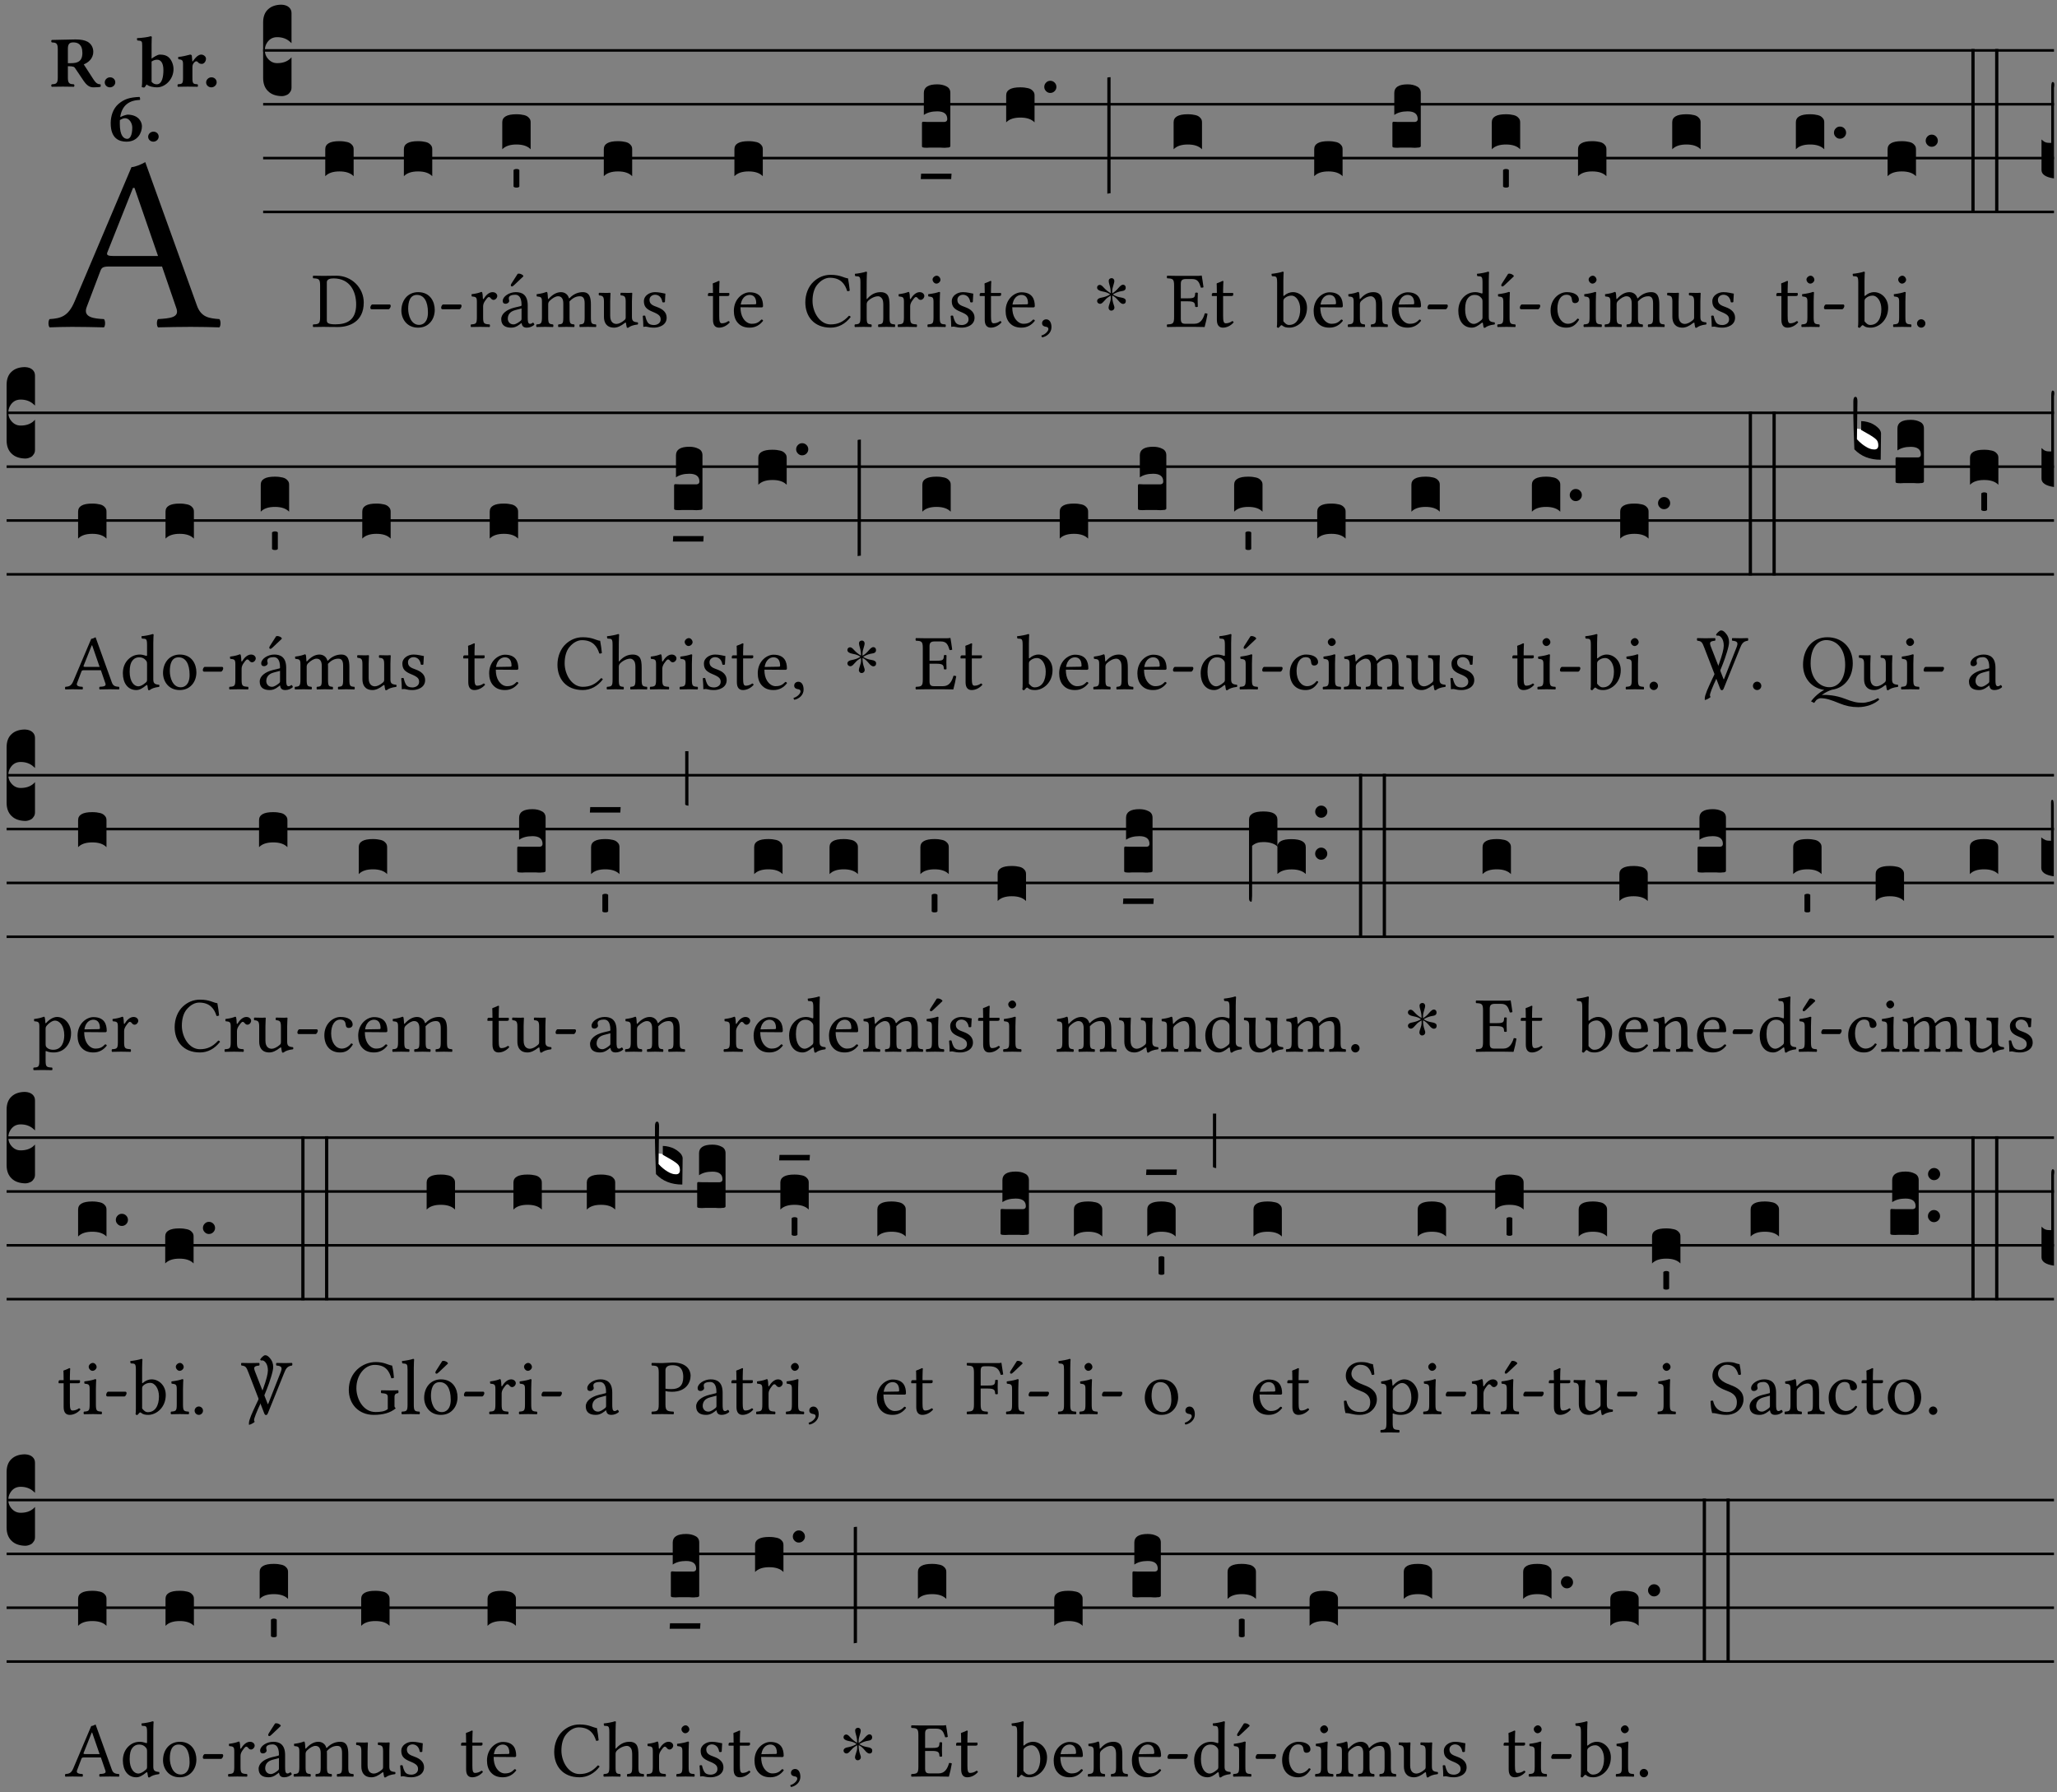 <?xml version="1.0" encoding="UTF-8" standalone="no"?>
<!DOCTYPE svg PUBLIC "-//W3C//DTD SVG 1.1//EN" "http://www.w3.org/Graphics/SVG/1.1/DTD/svg11.dtd">
<svg xmlns="http://www.w3.org/2000/svg" xmlns:xlink="http://www.w3.org/1999/xlink" version="1.1" width="311pt" height="271pt" viewBox="0 0 311 271">
<rect x="0" y="0" width="311" height="271" fill="#808080" stroke="none"/>
<g enable-background="new">
<clipPath id="cp0">
<path transform="matrix(1,0,0,-1,-71,5598)" d="M 0 0 L 453.543 0 L 453.543 5669.291 L 0 5669.291 Z "/>
</clipPath>
<g clip-path="url(#cp0)">
<symbol id="font_1_22">
<path d="M .262 .285 C .24 .285 .233 .288 .236 .298 L .339 .557 L .345 .557 L .439 .285 L .262 .285 M .154 .081 L .209 .226 C .214 .239 .22 .243 .244 .243 L .455 .243 L .513 .074 C .524 .039 .486 .036 .439 .033 C .433 .027 .433 .006 .439 0 C .476 .001 .531 .002 .57 .002 C .611 .002 .649 .001 .684 0 C .69 .006 .69 .027 .684 .033 C .645 .036 .611 .039 .594 .088 L .388 .66 C .373 .651 .346 .64 .333 .64 L .106 .104 C .08 .042 .049 .036 .006 .033 C 0 .027 0 .006 .006 0 C .032 .001 .064 .002 .095 .002 C .136 .002 .186 .001 .223 0 C .229 .006 .229 .027 .223 .033 C .185 .035 .138 .039 .154 .081 Z "/>
</symbol>
<use xlink:href="#font_1_22" transform="matrix(37.858,0,0,-37.858,7.274,49.496)"/>
<symbol id="font_2_33">
<path d="M .434 .477 C .434 .354 .36 .335 .276 .335 L .233 .335 L .233 .534 C .233 .602 .256 .623 .309 .623 C .367 .623 .434 .599 .434 .477 M .341 .664 C .301 .664 .05 .657 .01 .657 C 0 .651 0 .629 .01 .623 C .065 .62 .093 .616 .093 .533 L .093 .132 C .093 .049 .065 .045 .01 .042 C 0 .036 0 .014 .01 .008 C .05 .009 .124 .01 .164 .01 C .204 .01 .276 .009 .316 .008 C .326 .014 .326 .036 .316 .042 C .261 .045 .233 .049 .233 .132 L .233 .293 C .312 .292 .321 .285 .335 .263 L .452 .089 C .483 .044 .524 0 .584 0 C .624 0 .676 .003 .686 .008 C .689 .014 .689 .034 .685 .042 C .64 .042 .617 .066 .589 .108 L .453 .318 C .507 .34 .585 .392 .585 .494 C .585 .534 .57 .594 .508 .631 C .471 .652 .416 .664 .341 .664 Z "/>
</symbol>
<symbol id="font_2_f">
<path d="M 0 .068 C 0 .03 .032 0 .072 0 C .112 0 .146 .032 .146 .07 C .146 .109 .114 .139 .074 .139 C .034 .139 0 .107 0 .068 Z "/>
</symbol>
<symbol id="font_2_43">
<path d="M .074 .14 C .074 .057 .072 .045 .068 .007 C .08 .003 .091 0 .102 0 C .115 .011 .125 .024 .134 .043 C .173 .013 .234 .003 .28 .003 C .391 .003 .508 .112 .508 .256 C .508 .312 .486 .369 .454 .406 C .418 .447 .369 .457 .317 .457 C .286 .457 .233 .422 .204 .401 L .204 .596 C .204 .661 .207 .698 .207 .698 C .207 .707 .2 .711 .191 .711 C .154 .699 .074 .688 .003 .685 C 0 .673 .001 .662 .006 .653 C .069 .648 .074 .646 .074 .578 L .074 .14 M .204 .361 C .237 .382 .258 .386 .282 .386 C .331 .386 .368 .341 .368 .243 C .368 .161 .354 .045 .275 .045 C .245 .045 .223 .057 .204 .08 L .204 .361 Z "/>
</symbol>
<symbol id="font_2_53">
<path d="M .208 .27 C .208 .306 .219 .32 .232 .336 C .24 .345 .249 .353 .263 .353 C .273 .353 .283 .344 .292 .333 C .299 .325 .316 .317 .338 .317 C .367 .317 .396 .348 .396 .39 C .396 .416 .366 .446 .33 .446 C .295 .446 .257 .416 .211 .35 L .207 .35 C .205 .38 .2 .429 .2 .429 C .199 .437 .191 .446 .177 .446 C .129 .434 .077 .419 .011 .413 C .009 .407 .011 .388 .013 .382 C .067 .376 .078 .368 .078 .311 L .078 .124 C .078 .041 .067 .039 .006 .034 C 0 .028 0 .006 .006 0 C .048 .001 .089 .002 .143 .002 C .196 .002 .237 .001 .28 0 C .286 .006 .286 .028 .28 .034 C .219 .038 .208 .041 .208 .124 L .208 .27 Z "/>
</symbol>
<symbol id="font_2_17">
<path d="M .127 .299 C .165 .322 .183 .325 .201 .325 C .259 .325 .299 .255 .299 .196 C .299 .088 .267 .039 .231 .039 C .181 .039 .126 .078 .126 .252 C .126 .263 .126 .288 .127 .299 M .406 .579 C .409 .591 .407 .61 .4 .62 C .259 .615 .184 .588 .108 .523 C .031 .457 0 .352 0 .256 C 0 .042 .118 0 .219 0 C .375 0 .433 .125 .433 .214 C .433 .263 .398 .371 .235 .375 C .211 .372 .168 .359 .132 .34 C .14 .412 .173 .48 .221 .519 C .28 .567 .349 .576 .406 .579 Z "/>
</symbol>
<use xlink:href="#font_2_33" transform="matrix(10.909,0,0,-10.909,7.721,13.206)"/>
<use xlink:href="#font_2_f" transform="matrix(10.909,0,0,-10.909,15.837,13.206)"/>
<use xlink:href="#font_2_43" transform="matrix(10.909,0,0,-10.909,20.692,13.239)"/>
<use xlink:href="#font_2_53" transform="matrix(10.909,0,0,-10.909,26.823,13.119)"/>
<use xlink:href="#font_2_f" transform="matrix(10.909,0,0,-10.909,31.165,13.206)"/>
<use xlink:href="#font_2_17" transform="matrix(10.909,0,0,-10.909,16.737,21.42)"/>
<use xlink:href="#font_2_f" transform="matrix(10.909,0,0,-10.909,22.399,21.42)"/>
<path transform="matrix(1,0,0,-1,39.784,7.622)" stroke-width=".388" stroke-linecap="butt" stroke-miterlimit="10" stroke-linejoin="miter" fill="none" stroke="#000000" d="M 0 0 L 270.76 0 "/>
<path transform="matrix(1,0,0,-1,39.784,15.762)" stroke-width=".388" stroke-linecap="butt" stroke-miterlimit="10" stroke-linejoin="miter" fill="none" stroke="#000000" d="M 0 0 L 270.76 0 "/>
<path transform="matrix(1,0,0,-1,39.784,23.903)" stroke-width=".388" stroke-linecap="butt" stroke-miterlimit="10" stroke-linejoin="miter" fill="none" stroke="#000000" d="M 0 0 L 270.76 0 "/>
<path transform="matrix(1,0,0,-1,39.784,32.043)" stroke-width=".388" stroke-linecap="butt" stroke-miterlimit="10" stroke-linejoin="miter" fill="none" stroke="#000000" d="M 0 0 L 270.76 0 "/>
<symbol id="font_3_d">
<path d="M 0 .106 L 0 .432 C 0 .465 .01 .491 .029 .508 C .048 .526 .075 .535 .108 .535 C .127 .534 .141 .529 .151 .52 C .161 .511 .166 .5 .166 .486 L .166 .31 L .156 .319 C .137 .336 .112 .345 .082 .345 C .054 .345 .033 .332 .019 .306 C .013 .295 .01 .282 .01 .268 C .01 .255 .013 .242 .02 .23 C .027 .219 .035 .21 .046 .203 C .057 .196 .069 .193 .082 .193 C .113 .193 .137 .201 .156 .217 L .166 .227 L .166 .05 C .166 .039 .163 .03 .157 .023 C .152 .015 .145 .009 .136 .006 C .127 .002 .118 0 .108 0 C .075 .001 .048 .01 .029 .029 C .01 .047 0 .073 0 .106 Z "/>
</symbol>
<use xlink:href="#font_3_d" transform="matrix(25.843,0,0,-25.843,39.784,14.535)"/>
<symbol id="font_1_25">
<path d="M .178 .086 L .178 .566 C .178 .601 .213 .615 .262 .615 C .478 .615 .549 .44 .549 .286 C .549 .084 .428 .034 .287 .034 C .189 .034 .178 .054 .178 .086 M .135 .647 C .099 .647 .046 .648 .006 .649 C 0 .643 0 .622 .006 .616 C .076 .613 .093 .608 .093 .525 L .093 .124 C .093 .041 .076 .036 .006 .033 C 0 .027 0 .006 .006 0 C .045 .001 .098 .002 .136 .002 C .173 .002 .215 0 .318 0 C .459 0 .645 .064 .645 .31 C .645 .496 .492 .649 .3 .649 C .229 .649 .174 .647 .135 .647 Z "/>
</symbol>
<symbol id="font_1_e">
<path d="M .231 0 C .244 0 .258 .028 .258 .04 C .258 .05 .254 .06 .244 .06 L .025 .06 C .013 .06 0 .037 0 .019 C 0 .009 .006 0 .015 0 L .231 0 Z "/>
</symbol>
<use xlink:href="#font_1_25" transform="matrix(11.955,0,0,-11.955,47.285,49.444)"/>
<use xlink:href="#font_1_e" transform="matrix(11.955,0,0,-11.955,55.989,46.754)"/>
<symbol id="font_3_40">
<path d="M .082 .205 C .101 .205 .116 .203 .128 .2 C .141 .197 .15 .191 .156 .184 C .163 .177 .166 .169 .166 .158 L .166 0 C .148 .019 .12 .028 .083 .028 C .046 .028 .018 .019 0 0 L 0 .158 C 0 .189 .027 .205 .082 .205 Z "/>
</symbol>
<use xlink:href="#font_3_40" transform="matrix(25.843,0,0,-25.843,49.176,26.642)"/>
<symbol id="font_1_50">
<path d="M 0 .215 C 0 .113 .068 0 .21 0 C .274 0 .322 .022 .356 .056 C .401 .099 .422 .162 .422 .224 C .422 .328 .365 .449 .212 .449 C .146 .449 .091 .422 .055 .379 C .019 .336 0 .278 0 .215 M .197 .414 C .283 .414 .336 .336 .336 .192 C .336 .066 .271 .035 .224 .035 C .12 .035 .086 .161 .086 .238 C .086 .325 .107 .414 .197 .414 Z "/>
</symbol>
<use xlink:href="#font_1_50" transform="matrix(11.955,0,0,-11.955,60.685,49.539)"/>
<use xlink:href="#font_1_e" transform="matrix(11.955,0,0,-11.955,66.699,46.754)"/>
<use xlink:href="#font_3_40" transform="matrix(25.843,0,0,-25.843,61.063,26.642)"/>
<symbol id="font_1_53">
<path d="M .156 .36 C .154 .4 .152 .425 .148 .436 C .145 .44 .144 .444 .136 .444 C .108 .433 .082 .424 .013 .415 C .011 .409 .013 .393 .015 .387 C .069 .382 .08 .377 .08 .319 L .08 .124 C .08 .041 .068 .037 .006 .033 C 0 .027 0 .006 .006 0 C .041 .001 .08 .002 .12 .002 C .16 .002 .206 .001 .241 0 C .247 .006 .247 .027 .241 .033 C .171 .038 .159 .041 .159 .124 L .159 .263 C .159 .289 .171 .312 .183 .33 C .194 .346 .217 .379 .229 .379 C .238 .379 .247 .376 .254 .366 C .262 .356 .273 .343 .291 .343 C .315 .343 .338 .368 .338 .393 C .338 .412 .32 .441 .278 .441 C .231 .441 .19 .397 .167 .358 C .161 .347 .156 .355 .156 .36 Z "/>
</symbol>
<symbol id="font_1_a1">
<path d="M .208 .681 L .132 .562 C .124 .549 .121 .545 .121 .534 C .121 .527 .128 .521 .135 .521 C .142 .521 .15 .525 .165 .54 L .28 .649 L .277 .66 C .254 .682 .228 .683 .222 .683 C .217 .683 .211 .682 .208 .681 M .257 .243 L .257 .111 C .257 .098 .251 .091 .243 .085 C .217 .064 .183 .041 .155 .041 C .105 .041 .083 .081 .083 .112 C .083 .157 .104 .203 .178 .222 L .257 .243 M .257 .058 C .263 .027 .273 0 .324 0 C .362 0 .398 .017 .419 .037 C .417 .049 .413 .057 .402 .064 C .394 .057 .377 .048 .365 .048 C .336 .048 .335 .087 .335 .133 L .335 .28 C .335 .422 .257 .449 .184 .449 C .102 .449 .019 .395 .019 .338 C .019 .314 .031 .302 .054 .302 C .083 .302 .101 .323 .101 .336 C .101 .343 .1 .35 .098 .354 C .097 .357 .096 .363 .096 .374 C .096 .405 .138 .416 .176 .416 C .21 .416 .257 .399 .257 .286 C .257 .279 .254 .275 .251 .274 L .165 .253 C .069 .229 0 .176 0 .108 C 0 .026 .056 0 .126 0 C .16 0 .191 .008 .235 .042 L .255 .058 L .257 .058 Z "/>
</symbol>
<use xlink:href="#font_1_53" transform="matrix(11.955,0,0,-11.955,71.143,49.444)"/>
<use xlink:href="#font_1_a1" transform="matrix(11.955,0,0,-11.955,75.782,49.539)"/>
<symbol id="font_3_59">
<path d="M 0 .103 C .004 .107 .01 .109 .017 .109 C .025 .109 .031 .107 .034 .103 L .034 .006 C .031 .002 .026 0 .017 0 C .009 0 .003 .002 0 .006 L 0 .103 Z "/>
</symbol>
<use xlink:href="#font_3_40" transform="matrix(25.843,0,0,-25.843,75.938,22.572)"/>
<use xlink:href="#font_3_59" transform="matrix(25.843,0,0,-25.843,77.644,28.366)"/>
<symbol id="font_1_4e">
<path d="M .15 .36 C .148 .389 .146 .425 .142 .436 C .139 .44 .138 .444 .13 .444 C .102 .433 .076 .424 .007 .415 C .005 .409 .007 .393 .009 .387 C .063 .382 .074 .377 .074 .319 L .074 .124 C .074 .042 .061 .037 .006 .033 C 0 .027 0 .006 .006 0 C .036 .001 .074 .002 .114 .002 C .154 .002 .184 .001 .214 0 C .22 .006 .22 .027 .214 .033 C .164 .038 .153 .042 .153 .124 L .153 .288 C .153 .309 .162 .321 .17 .33 C .209 .368 .247 .389 .278 .389 C .316 .389 .344 .365 .344 .298 L .344 .124 C .344 .042 .336 .037 .282 .033 C .277 .027 .277 .006 .282 0 C .307 .001 .344 .002 .384 .002 C .424 .002 .457 .001 .482 0 C .487 .006 .487 .027 .482 .033 C .432 .037 .423 .042 .423 .124 L .423 .283 C .423 .297 .423 .311 .422 .323 C .47 .376 .515 .389 .554 .389 C .592 .389 .614 .367 .614 .3 L .614 .124 C .614 .042 .604 .037 .552 .033 C .547 .027 .547 .006 .552 0 C .577 .001 .614 .002 .654 .002 C .694 .002 .729 .001 .757 0 C .762 .006 .762 .027 .757 .033 C .702 .037 .693 .042 .693 .124 L .693 .282 C .693 .371 .678 .441 .59 .441 C .538 .441 .477 .422 .425 .367 C .422 .364 .416 .359 .414 .367 C .404 .408 .366 .441 .314 .441 C .256 .441 .203 .406 .162 .36 C .157 .354 .15 .348 .15 .36 Z "/>
</symbol>
<symbol id="font_1_56">
<path d="M .197 .003 C .236 .003 .283 .023 .332 .063 C .337 .067 .346 .069 .347 .062 C .349 .036 .358 .003 .358 .003 C .366 0 .37 0 .377 .003 C .399 .021 .434 .036 .495 .043 C .501 .049 .501 .064 .495 .07 C .431 .075 .422 .094 .422 .143 L .422 .335 C .422 .365 .426 .438 .426 .438 C .426 .441 .423 .444 .418 .444 C .413 .443 .398 .442 .383 .442 C .351 .442 .315 .443 .281 .444 C .275 .438 .275 .417 .281 .411 C .33 .408 .343 .396 .343 .33 L .343 .137 C .343 .118 .341 .11 .327 .098 C .29 .066 .252 .05 .227 .05 C .197 .05 .147 .064 .147 .153 L .147 .335 C .147 .365 .151 .438 .151 .438 C .151 .441 .148 .444 .143 .444 C .138 .443 .123 .442 .108 .442 C .076 .442 .04 .443 .006 .444 C 0 .438 0 .417 .006 .411 C .054 .407 .068 .396 .068 .331 L .068 .139 C .068 .07 .098 .003 .197 .003 Z "/>
</symbol>
<symbol id="font_1_54">
<path d="M 0 .148 C .004 .099 .007 .052 .007 .01 C .017 .012 .027 .013 .032 .013 C .039 .013 .045 .013 .052 .011 C .079 .004 .106 0 .143 0 C .199 0 .302 .027 .302 .126 C .302 .194 .253 .234 .185 .259 C .124 .281 .085 .297 .085 .352 C .085 .393 .121 .416 .155 .416 C .177 .416 .235 .408 .248 .323 C .254 .317 .274 .318 .28 .324 C .283 .36 .285 .397 .286 .43 C .255 .435 .207 .449 .155 .449 C .081 .449 .014 .401 .014 .337 C .014 .264 .047 .233 .124 .201 C .207 .167 .226 .146 .226 .103 C .226 .054 .178 .033 .141 .033 C .102 .033 .08 .046 .07 .057 C .048 .08 .037 .124 .031 .149 C .025 .155 .006 .154 0 .148 Z "/>
</symbol>
<use xlink:href="#font_1_4e" transform="matrix(11.955,0,0,-11.955,81.054,49.444)"/>
<use xlink:href="#font_1_56" transform="matrix(11.955,0,0,-11.955,90.499,49.575)"/>
<use xlink:href="#font_1_54" transform="matrix(11.955,0,0,-11.955,97.182,49.539)"/>
<use xlink:href="#font_3_40" transform="matrix(25.843,0,0,-25.843,91.289,26.642)"/>
<symbol id="font_1_55">
<path d="M .018 .439 C .004 .439 0 .427 0 .419 L 0 .406 C 0 .401 .001 .4 .005 .4 L .064 .4 L .064 .099 C .064 .028 .095 0 .141 0 C .187 0 .237 .022 .276 .066 C .274 .076 .268 .082 .258 .083 C .232 .063 .202 .055 .176 .055 C .149 .055 .143 .085 .143 .147 L .143 .4 L .247 .4 C .257 .4 .271 .404 .271 .413 L .271 .433 C .271 .437 .268 .439 .263 .439 L .143 .439 L .143 .478 C .143 .543 .147 .583 .147 .583 C .147 .589 .144 .591 .139 .591 C .134 .591 .126 .587 .117 .582 C .105 .576 .095 .572 .083 .568 C .071 .565 .061 .561 .061 .555 C .061 .543 .064 .55 .064 .439 L .018 .439 Z "/>
</symbol>
<symbol id="font_1_46">
<path d="M .087 .292 C .106 .405 .176 .414 .2 .414 C .238 .414 .283 .393 .283 .309 C .283 .3 .279 .295 .268 .295 L .087 .292 M .349 .103 C .312 .065 .283 .049 .225 .049 C .189 .049 .147 .07 .116 .121 C .096 .154 .084 .2 .084 .258 L .35 .256 C .362 .256 .369 .262 .369 .273 C .369 .357 .339 .447 .2 .447 C .113 .447 0 .364 0 .212 C 0 .156 .014 .102 .047 .064 C .081 .024 .128 0 .2 0 C .276 0 .33 .035 .37 .087 C .367 .097 .361 .102 .349 .103 Z "/>
</symbol>
<use xlink:href="#font_1_55" transform="matrix(11.955,0,0,-11.955,107.031,49.539)"/>
<use xlink:href="#font_1_46" transform="matrix(11.955,0,0,-11.955,110.952,49.539)"/>
<use xlink:href="#font_3_40" transform="matrix(25.843,0,0,-25.843,111.037,26.642)"/>
<symbol id="font_1_24">
<path d="M .32 0 C .417 0 .506 .046 .574 .135 C .569 .144 .562 .15 .551 .15 C .48 .072 .412 .041 .319 .041 C .184 .041 .091 .193 .091 .339 C .091 .425 .113 .497 .15 .542 C .2 .603 .258 .631 .31 .631 C .448 .631 .503 .549 .529 .463 C .541 .459 .55 .462 .562 .468 C .557 .52 .55 .568 .54 .623 C .489 .628 .444 .668 .321 .668 C .236 .668 .165 .637 .106 .583 C .039 .522 0 .424 0 .32 C 0 .146 .105 0 .32 0 Z "/>
</symbol>
<symbol id="font_1_49">
<path d="M .155 .287 C .155 .309 .164 .321 .172 .33 C .21 .367 .26 .389 .3 .389 C .32 .389 .341 .375 .353 .353 C .363 .333 .365 .306 .365 .276 L .365 .124 C .365 .042 .355 .038 .303 .033 C .298 .027 .298 .006 .303 0 C .331 .001 .365 .002 .405 .002 C .445 .002 .478 .001 .511 0 C .516 .006 .516 .027 .511 .033 C .455 .038 .444 .042 .444 .124 L .444 .273 C .444 .328 .44 .376 .417 .407 C .4 .429 .369 .441 .334 .441 C .284 .441 .225 .428 .164 .36 C .16 .356 .154 .346 .154 .36 L .155 .585 C .155 .65 .159 .69 .159 .69 C .159 .697 .155 .7 .146 .7 C .121 .69 .046 .676 .006 .673 C .004 .665 .006 .649 .012 .643 C .064 .64 .076 .645 .076 .561 L .076 .124 C .076 .041 .064 .037 .006 .033 C 0 .027 0 .006 .006 0 C .039 .001 .076 .002 .116 .002 C .154 .002 .186 .001 .214 0 C .22 .006 .22 .027 .214 .033 C .164 .037 .155 .041 .155 .124 L .155 .287 Z "/>
</symbol>
<symbol id="font_1_4a">
<path d="M .066 .601 C .066 .575 .09 .549 .114 .549 C .142 .549 .166 .575 .166 .597 C .166 .621 .145 .649 .118 .649 C .094 .649 .066 .625 .066 .601 M .157 .124 L .157 .323 C .157 .373 .161 .437 .161 .437 C .161 .441 .156 .444 .148 .444 C .119 .433 .08 .424 .011 .415 C .009 .409 .011 .393 .013 .387 C .067 .381 .078 .376 .078 .319 L .078 .124 C .078 .041 .067 .038 .006 .033 C 0 .027 0 .006 .006 0 C .039 .001 .078 .002 .118 .002 C .158 .002 .196 .001 .229 0 C .235 .006 .235 .027 .229 .033 C .168 .037 .157 .041 .157 .124 Z "/>
</symbol>
<use xlink:href="#font_1_24" transform="matrix(11.955,0,0,-11.955,121.758,49.539)"/>
<use xlink:href="#font_1_49" transform="matrix(11.955,0,0,-11.955,129.183,49.444)"/>
<use xlink:href="#font_1_53" transform="matrix(11.955,0,0,-11.955,135.71,49.444)"/>
<use xlink:href="#font_1_4a" transform="matrix(11.955,0,0,-11.955,140.205,49.444)"/>
<symbol id="font_3_104">
<path d="M .131 0 C .126 0 .118 0 .107 .001 C .096 .001 .087 .001 .078 .001 C .07 .001 .06 .001 .049 .001 C .038 0 .031 0 .028 0 C .016 0 .008 .001 .005 .002 C .002 .003 0 .005 0 .009 L 0 .143 C 0 .149 .002 .152 .006 .152 L .01 .152 C .015 .151 .036 .151 .075 .151 L .109 .151 C .12 .151 .128 .151 .132 .151 C .137 .152 .14 .153 .143 .155 C .146 .158 .148 .162 .148 .168 C .148 .198 .128 .213 .089 .213 C .057 .213 .031 .206 .011 .192 L .011 .321 C .011 .354 .037 .371 .089 .371 C .11 .371 .128 .367 .143 .359 C .158 .352 .166 .339 .166 .321 L .166 .01 C .166 .008 .165 .006 .164 .005 C .163 .004 .161 .003 .158 .002 C .155 .001 .151 .001 .146 .001 C .142 0 .137 0 .131 0 Z "/>
</symbol>
<symbol id="font_3_7d">
<path d="M .002 .032 L .18 .032 L .178 0 L 0 0 L .002 .032 Z "/>
</symbol>
<use xlink:href="#font_3_104" transform="matrix(25.843,0,0,-25.843,139.393,22.34)"/>
<use xlink:href="#font_3_7d" transform="matrix(25.843,0,0,-25.843,139.212,27.082)"/>
<symbol id="font_1_d">
<path d="M .061 .228 C .03 .228 .008 .207 .008 .179 C .008 .147 .034 .138 .052 .135 C .071 .133 .088 .127 .088 .104 C .088 .083 .052 .037 0 .024 C 0 .014 .002 .007 .009 0 C .069 .011 .127 .059 .127 .129 C .127 .189 .101 .228 .061 .228 Z "/>
</symbol>
<use xlink:href="#font_1_54" transform="matrix(11.955,0,0,-11.955,143.732,49.539)"/>
<use xlink:href="#font_1_55" transform="matrix(11.955,0,0,-11.955,148.119,49.539)"/>
<use xlink:href="#font_1_46" transform="matrix(11.955,0,0,-11.955,152.041,49.539)"/>
<use xlink:href="#font_1_d" transform="matrix(11.955,0,0,-11.955,157.456,51.01)"/>
<symbol id="font_3_b">
<path d="M .06 .01 C .053 .003 .044 0 .035 0 C .026 0 .018 .003 .011 .01 C .004 .017 0 .025 0 .035 C 0 .046 .004 .054 .011 .061 C .018 .068 .026 .071 .035 .071 C .044 .071 .053 .068 .06 .061 C .067 .054 .071 .046 .071 .035 C .071 .025 .067 .017 .06 .01 Z "/>
</symbol>
<use xlink:href="#font_3_40" transform="matrix(25.843,0,0,-25.843,152.125,18.501)"/>
<use xlink:href="#font_3_b" transform="matrix(25.843,0,0,-25.843,157.884,14.051)"/>
<symbol id="font_4_25">
<path d="M .172 .184 L .172 .191 C .145 .174 .128 .162 .12 .155 C .113 .149 .099 .134 .078 .11 C .064 .094 .05 .086 .036 .086 C .014 .089 .002 .101 0 .121 C 0 .14 .013 .154 .039 .161 C .046 .163 .053 .165 .062 .166 C .097 .173 .128 .184 .154 .199 C .157 .201 .161 .203 .165 .206 L .154 .213 C .135 .226 .107 .236 .068 .243 C .024 .251 .001 .267 0 .29 C 0 .307 .008 .319 .023 .324 C .027 .325 .031 .326 .034 .326 C .048 .326 .064 .315 .082 .294 C .11 .263 .139 .24 .168 .223 L .172 .221 L .172 .234 C .172 .261 .167 .292 .157 .325 C .15 .348 .147 .365 .147 .376 C .147 .393 .155 .404 .171 .409 C .174 .41 .178 .411 .182 .411 C .199 .411 .21 .403 .216 .387 C .217 .383 .218 .379 .218 .374 C .218 .365 .215 .349 .208 .328 C .197 .296 .191 .268 .191 .245 L .191 .219 L .198 .223 C .221 .236 .245 .257 .27 .287 C .293 .314 .312 .328 .326 .328 C .345 .328 .356 .319 .361 .301 C .362 .297 .362 .293 .362 .289 C .362 .27 .352 .257 .331 .251 C .325 .25 .318 .248 .311 .247 C .277 .242 .244 .23 .213 .213 L .199 .205 L .207 .2 C .234 .183 .267 .172 .304 .166 C .338 .161 .357 .15 .362 .134 L .363 .122 C .363 .101 .354 .089 .336 .086 L .328 .085 C .311 .085 .291 .099 .268 .128 C .242 .159 .219 .179 .198 .188 L .191 .191 L .191 .184 C .191 .145 .198 .108 .211 .072 C .216 .058 .219 .047 .219 .04 C .219 .023 .211 .01 .195 .003 C .19 .001 .185 0 .18 0 C .165 0 .154 .008 .148 .023 C .146 .028 .145 .032 .145 .037 C .145 .049 .149 .064 .156 .083 C .167 .113 .173 .138 .173 .158 L .173 .167 L .172 .184 Z "/>
</symbol>
<use xlink:href="#font_4_25" transform="matrix(11.955,0,0,-11.955,165.872,46.969)"/>
<symbol id="font_3_34">
<path d="M .019 .682 L .019 .003 C .009 .002 .003 .001 0 0 L 0 .679 C .003 .681 .01 .682 .019 .682 Z "/>
</symbol>
<use xlink:href="#font_3_34" transform="matrix(25.843,0,0,-25.843,167.417,29.292)"/>
<symbol id="font_1_26">
<path d="M .269 .363 L .178 .363 L .178 .543 C .178 .587 .19 .607 .244 .607 L .319 .607 C .394 .607 .41 .567 .432 .498 C .444 .496 .455 .498 .465 .503 C .46 .544 .445 .64 .443 .648 C .443 .65 .442 .651 .439 .651 C .422 .648 .414 .647 .39 .647 L .135 .647 C .104 .647 .046 .648 .006 .649 C 0 .643 0 .622 .006 .616 C .076 .613 .093 .608 .093 .525 L .093 .124 C .093 .041 .076 .036 .006 .033 C 0 .027 0 .006 .006 0 C .043 .001 .103 .002 .136 .002 L .351 .002 C .399 .002 .479 0 .479 0 C .493 .05 .508 .116 .516 .167 C .505 .172 .494 .175 .481 .172 C .461 .1 .426 .041 .35 .041 L .234 .041 C .192 .041 .178 .057 .178 .104 L .178 .325 L .269 .325 C .354 .325 .357 .302 .36 .257 C .366 .251 .387 .251 .393 .257 C .392 .283 .391 .31 .391 .345 C .391 .373 .392 .407 .393 .431 C .387 .437 .366 .437 .36 .431 C .357 .376 .354 .363 .269 .363 Z "/>
</symbol>
<use xlink:href="#font_1_26" transform="matrix(11.955,0,0,-11.955,176.4,49.444)"/>
<use xlink:href="#font_1_55" transform="matrix(11.955,0,0,-11.955,183.215,49.539)"/>
<use xlink:href="#font_3_40" transform="matrix(25.843,0,0,-25.843,177.441,22.572)"/>
<symbol id="font_1_43">
<path d="M .168 .375 C .194 .398 .224 .407 .253 .407 C .314 .407 .364 .333 .364 .236 C .364 .122 .318 .036 .223 .036 C .192 .036 .171 .058 .151 .083 L .151 .333 C .151 .354 .155 .363 .168 .375 M .161 .406 C .154 .4 .151 .402 .151 .411 L .151 .595 C .151 .66 .155 .7 .155 .7 C .155 .707 .151 .71 .142 .71 C .117 .7 .042 .686 .002 .683 C 0 .675 .002 .659 .008 .653 C .06 .65 .072 .655 .072 .571 L .072 .083 C .072 .044 .071 .026 .068 .012 C .073 .004 .078 0 .09 0 C .096 .005 .106 .015 .113 .024 C .124 .036 .13 .036 .141 .026 C .163 .007 .193 .002 .229 .002 C .331 .002 .45 .095 .45 .254 C .45 .376 .36 .451 .273 .451 C .23 .451 .192 .434 .161 .406 Z "/>
</symbol>
<use xlink:href="#font_1_43" transform="matrix(11.955,0,0,-11.955,192.228,49.563)"/>
<use xlink:href="#font_1_46" transform="matrix(11.955,0,0,-11.955,198.612,49.539)"/>
<use xlink:href="#font_3_40" transform="matrix(25.843,0,0,-25.843,198.696,26.642)"/>
<symbol id="font_1_4f">
<path d="M .164 .36 C .157 .353 .152 .35 .152 .36 C .151 .387 .148 .425 .144 .436 C .141 .44 .14 .444 .132 .444 C .104 .433 .078 .424 .009 .415 C .007 .409 .009 .393 .011 .387 C .065 .382 .076 .377 .076 .319 L .076 .124 C .076 .042 .066 .038 .006 .033 C 0 .027 0 .006 .006 0 C .036 .001 .076 .002 .116 .002 C .156 .002 .186 .001 .216 0 C .222 .006 .222 .027 .216 .033 C .165 .038 .155 .042 .155 .124 L .155 .288 C .155 .309 .164 .321 .172 .33 C .21 .367 .255 .389 .294 .389 C .314 .389 .335 .376 .347 .353 C .357 .333 .359 .306 .359 .276 L .359 .124 C .359 .042 .349 .038 .297 .033 C .292 .027 .292 .006 .297 0 C .327 .001 .359 .002 .399 .002 C .439 .002 .475 .001 .505 0 C .51 .006 .51 .027 .505 .033 C .449 .038 .438 .042 .438 .124 L .438 .273 C .438 .328 .434 .376 .411 .407 C .394 .429 .363 .441 .328 .441 C .279 .441 .223 .428 .164 .36 Z "/>
</symbol>
<use xlink:href="#font_1_4f" transform="matrix(11.955,0,0,-11.955,203.752,49.444)"/>
<use xlink:href="#font_1_46" transform="matrix(11.955,0,0,-11.955,210.435,49.539)"/>
<use xlink:href="#font_1_e" transform="matrix(11.955,0,0,-11.955,215.815,46.754)"/>
<use xlink:href="#font_3_104" transform="matrix(25.843,0,0,-25.843,210.52,22.34)"/>
<symbol id="font_1_45">
<path d="M .306 .137 C .306 .118 .304 .11 .29 .098 C .253 .066 .221 .05 .196 .05 C .142 .05 .086 .109 .086 .234 C .086 .306 .1 .346 .115 .367 C .146 .414 .188 .417 .208 .417 C .244 .417 .269 .404 .289 .381 C .303 .365 .306 .358 .306 .327 L .306 .137 M .295 .063 C .299 .067 .309 .069 .31 .062 C .312 .037 .321 .003 .321 .003 C .329 0 .334 0 .34 .003 C .362 .021 .397 .036 .458 .043 C .464 .049 .464 .064 .458 .07 C .394 .075 .385 .094 .385 .143 L .385 .596 C .385 .661 .389 .701 .389 .701 C .389 .708 .385 .711 .376 .711 C .351 .701 .276 .687 .236 .684 C .234 .676 .236 .66 .242 .654 C .294 .651 .306 .656 .306 .572 L .306 .444 C .306 .437 .304 .435 .297 .435 C .293 .435 .252 .452 .219 .452 C .153 .452 .109 .43 .069 .392 C .026 .349 0 .29 0 .216 C 0 .093 .062 .003 .17 .003 C .209 .003 .246 .023 .295 .063 Z "/>
</symbol>
<symbol id="font_1_ad">
<path d="M .139 .673 L .063 .554 C .055 .541 .052 .537 .052 .526 C .052 .519 .059 .513 .066 .513 C .073 .513 .081 .517 .096 .532 L .211 .641 L .208 .652 C .185 .674 .159 .675 .153 .675 C .148 .675 .142 .674 .139 .673 M .157 .124 L .157 .323 C .157 .373 .161 .437 .161 .437 C .161 .441 .156 .444 .148 .444 C .119 .433 .08 .424 .011 .415 C .009 .409 .011 .393 .013 .387 C .067 .381 .078 .376 .078 .319 L .078 .124 C .078 .041 .067 .038 .006 .033 C 0 .027 0 .006 .006 0 C .039 .001 .078 .002 .118 .002 C .158 .002 .196 .001 .229 0 C .235 .006 .235 .027 .229 .033 C .168 .037 .157 .041 .157 .124 Z "/>
</symbol>
<use xlink:href="#font_1_45" transform="matrix(11.955,0,0,-11.955,220.486,49.575)"/>
<use xlink:href="#font_1_ad" transform="matrix(11.955,0,0,-11.955,226.356,49.444)"/>
<use xlink:href="#font_1_e" transform="matrix(11.955,0,0,-11.955,229.787,46.754)"/>
<use xlink:href="#font_3_40" transform="matrix(25.843,0,0,-25.843,225.545,22.572)"/>
<use xlink:href="#font_3_59" transform="matrix(25.843,0,0,-25.843,227.25,28.366)"/>
<symbol id="font_1_44">
<path d="M .361 .101 C .357 .11 .349 .114 .34 .115 C .306 .071 .263 .049 .22 .049 C .147 .049 .086 .123 .086 .24 C .086 .35 .134 .416 .2 .416 C .259 .416 .267 .381 .271 .346 C .274 .319 .288 .31 .309 .31 C .33 .31 .358 .323 .358 .354 C .358 .409 .301 .449 .205 .449 C .106 .449 0 .36 0 .218 C 0 .089 .072 0 .198 0 C .258 0 .311 .019 .361 .101 Z "/>
</symbol>
<use xlink:href="#font_1_44" transform="matrix(11.955,0,0,-11.955,234.435,49.539)"/>
<use xlink:href="#font_1_4a" transform="matrix(11.955,0,0,-11.955,239.397,49.444)"/>
<use xlink:href="#font_3_40" transform="matrix(25.843,0,0,-25.843,238.585,26.642)"/>
<use xlink:href="#font_1_4e" transform="matrix(11.955,0,0,-11.955,242.589,49.444)"/>
<use xlink:href="#font_1_56" transform="matrix(11.955,0,0,-11.955,252.034,49.575)"/>
<use xlink:href="#font_1_54" transform="matrix(11.955,0,0,-11.955,258.717,49.539)"/>
<use xlink:href="#font_3_40" transform="matrix(25.843,0,0,-25.843,252.824,22.572)"/>
<use xlink:href="#font_1_55" transform="matrix(11.955,0,0,-11.955,268.566,49.539)"/>
<use xlink:href="#font_1_4a" transform="matrix(11.955,0,0,-11.955,272.332,49.444)"/>
<use xlink:href="#font_1_e" transform="matrix(11.955,0,0,-11.955,275.763,46.754)"/>
<use xlink:href="#font_3_40" transform="matrix(25.843,0,0,-25.843,271.52,22.572)"/>
<use xlink:href="#font_3_b" transform="matrix(25.843,0,0,-25.843,277.279,20.971)"/>
<symbol id="font_1_f">
<path d="M 0 .053 C 0 .024 .024 0 .053 0 C .082 0 .106 .024 .106 .053 C .106 .082 .082 .106 .053 .106 C .024 .106 0 .082 0 .053 Z "/>
</symbol>
<use xlink:href="#font_1_43" transform="matrix(11.955,0,0,-11.955,280.092,49.563)"/>
<use xlink:href="#font_1_4a" transform="matrix(11.955,0,0,-11.955,286.201,49.444)"/>
<use xlink:href="#font_1_f" transform="matrix(11.955,0,0,-11.955,289.835,49.539)"/>
<symbol id="font_3_26">
<path d="M 0 .96 L .019 .96 L .019 0 L 0 0 L 0 .96 Z "/>
</symbol>
<symbol id="font_3_14">
<path d="M 0 .049 L 0 .228 C .006 .223 .011 .218 .016 .215 C .021 .212 .027 .21 .033 .209 C .04 .208 .048 .208 .057 .208 L .057 .535 C .057 .554 .06 .564 .065 .564 L .066 .564 C .072 .564 .075 .559 .075 .548 C .075 .543 .074 .537 .073 .53 L .073 0 C .024 .007 0 .024 0 .049 Z "/>
</symbol>
<use xlink:href="#font_3_40" transform="matrix(25.843,0,0,-25.843,285.389,26.642)"/>
<use xlink:href="#font_3_b" transform="matrix(25.843,0,0,-25.843,291.148,22.191)"/>
<use xlink:href="#font_3_26" transform="matrix(25.843,0,0,-25.843,298.054,32.212)"/>
<use xlink:href="#font_3_26" transform="matrix(25.843,0,0,-25.843,301.646,32.212)"/>
<use xlink:href="#font_3_14" transform="matrix(25.843,0,0,-25.843,308.657,26.978)"/>
<path transform="matrix(1,0,0,-1,1,62.416)" stroke-width=".388" stroke-linecap="butt" stroke-miterlimit="10" stroke-linejoin="miter" fill="none" stroke="#000000" d="M 0 0 L 309.543 0 "/>
<path transform="matrix(1,0,0,-1,1,70.557)" stroke-width=".388" stroke-linecap="butt" stroke-miterlimit="10" stroke-linejoin="miter" fill="none" stroke="#000000" d="M 0 0 L 309.543 0 "/>
<path transform="matrix(1,0,0,-1,1,78.697)" stroke-width=".388" stroke-linecap="butt" stroke-miterlimit="10" stroke-linejoin="miter" fill="none" stroke="#000000" d="M 0 0 L 309.543 0 "/>
<path transform="matrix(1,0,0,-1,1,86.838)" stroke-width=".388" stroke-linecap="butt" stroke-miterlimit="10" stroke-linejoin="miter" fill="none" stroke="#000000" d="M 0 0 L 309.543 0 "/>
<use xlink:href="#font_3_d" transform="matrix(25.843,0,0,-25.843,1,69.329)"/>
<use xlink:href="#font_1_22" transform="matrix(11.955,0,0,-11.955,9.812,104.238)"/>
<use xlink:href="#font_3_40" transform="matrix(25.843,0,0,-25.843,11.809,81.436)"/>
<use xlink:href="#font_1_45" transform="matrix(11.955,0,0,-11.955,18.575,104.369)"/>
<use xlink:href="#font_1_50" transform="matrix(11.955,0,0,-11.955,24.648,104.333)"/>
<use xlink:href="#font_1_e" transform="matrix(11.955,0,0,-11.955,30.662,101.548)"/>
<use xlink:href="#font_3_40" transform="matrix(25.843,0,0,-25.843,25.026,81.436)"/>
<use xlink:href="#font_1_53" transform="matrix(11.955,0,0,-11.955,34.627,104.238)"/>
<use xlink:href="#font_1_a1" transform="matrix(11.955,0,0,-11.955,39.266,104.333)"/>
<use xlink:href="#font_3_40" transform="matrix(25.843,0,0,-25.843,39.422,77.366)"/>
<use xlink:href="#font_3_59" transform="matrix(25.843,0,0,-25.843,41.128,83.161)"/>
<use xlink:href="#font_1_4e" transform="matrix(11.955,0,0,-11.955,44.538,104.238)"/>
<use xlink:href="#font_1_56" transform="matrix(11.955,0,0,-11.955,53.983,104.369)"/>
<use xlink:href="#font_1_54" transform="matrix(11.955,0,0,-11.955,60.666,104.333)"/>
<use xlink:href="#font_3_40" transform="matrix(25.843,0,0,-25.843,54.772,81.436)"/>
<use xlink:href="#font_1_55" transform="matrix(11.955,0,0,-11.955,70.035,104.333)"/>
<use xlink:href="#font_1_46" transform="matrix(11.955,0,0,-11.955,73.956,104.333)"/>
<use xlink:href="#font_3_40" transform="matrix(25.843,0,0,-25.843,74.041,81.436)"/>
<use xlink:href="#font_1_24" transform="matrix(11.955,0,0,-11.955,84.282,104.333)"/>
<use xlink:href="#font_1_49" transform="matrix(11.955,0,0,-11.955,91.707,104.238)"/>
<use xlink:href="#font_1_53" transform="matrix(11.955,0,0,-11.955,98.234,104.238)"/>
<use xlink:href="#font_1_4a" transform="matrix(11.955,0,0,-11.955,102.729,104.238)"/>
<use xlink:href="#font_3_104" transform="matrix(25.843,0,0,-25.843,101.917,77.134)"/>
<use xlink:href="#font_3_7d" transform="matrix(25.843,0,0,-25.843,101.736,81.877)"/>
<use xlink:href="#font_1_54" transform="matrix(11.955,0,0,-11.955,106.256,104.333)"/>
<use xlink:href="#font_1_55" transform="matrix(11.955,0,0,-11.955,110.643,104.333)"/>
<use xlink:href="#font_1_46" transform="matrix(11.955,0,0,-11.955,114.565,104.333)"/>
<use xlink:href="#font_1_d" transform="matrix(11.955,0,0,-11.955,119.98,105.804)"/>
<use xlink:href="#font_3_40" transform="matrix(25.843,0,0,-25.843,114.65,73.297)"/>
<use xlink:href="#font_3_b" transform="matrix(25.843,0,0,-25.843,120.37,68.844)"/>
<use xlink:href="#font_4_25" transform="matrix(11.955,0,0,-11.955,128.118,101.763)"/>
<use xlink:href="#font_3_34" transform="matrix(25.843,0,0,-25.843,129.664,84.086)"/>
<use xlink:href="#font_1_26" transform="matrix(11.955,0,0,-11.955,138.407,104.238)"/>
<use xlink:href="#font_1_55" transform="matrix(11.955,0,0,-11.955,145.222,104.333)"/>
<use xlink:href="#font_3_40" transform="matrix(25.843,0,0,-25.843,139.448,77.366)"/>
<use xlink:href="#font_1_43" transform="matrix(11.955,0,0,-11.955,153.755,104.357)"/>
<use xlink:href="#font_1_46" transform="matrix(11.955,0,0,-11.955,160.139,104.333)"/>
<use xlink:href="#font_3_40" transform="matrix(25.843,0,0,-25.843,160.223,81.436)"/>
<use xlink:href="#font_1_4f" transform="matrix(11.955,0,0,-11.955,165.279,104.238)"/>
<use xlink:href="#font_1_46" transform="matrix(11.955,0,0,-11.955,171.962,104.333)"/>
<use xlink:href="#font_1_e" transform="matrix(11.955,0,0,-11.955,177.342,101.548)"/>
<use xlink:href="#font_3_104" transform="matrix(25.843,0,0,-25.843,172.047,77.134)"/>
<use xlink:href="#font_1_45" transform="matrix(11.955,0,0,-11.955,181.534,104.369)"/>
<use xlink:href="#font_1_ad" transform="matrix(11.955,0,0,-11.955,187.404,104.238)"/>
<use xlink:href="#font_1_e" transform="matrix(11.955,0,0,-11.955,190.835,101.548)"/>
<use xlink:href="#font_3_40" transform="matrix(25.843,0,0,-25.843,186.592,77.366)"/>
<use xlink:href="#font_3_59" transform="matrix(25.843,0,0,-25.843,188.298,83.161)"/>
<use xlink:href="#font_1_44" transform="matrix(11.955,0,0,-11.955,195.003,104.333)"/>
<use xlink:href="#font_1_4a" transform="matrix(11.955,0,0,-11.955,199.965,104.238)"/>
<use xlink:href="#font_3_40" transform="matrix(25.843,0,0,-25.843,199.153,81.436)"/>
<use xlink:href="#font_1_4e" transform="matrix(11.955,0,0,-11.955,203.157,104.238)"/>
<use xlink:href="#font_1_56" transform="matrix(11.955,0,0,-11.955,212.602,104.369)"/>
<use xlink:href="#font_1_54" transform="matrix(11.955,0,0,-11.955,219.285,104.333)"/>
<use xlink:href="#font_3_40" transform="matrix(25.843,0,0,-25.843,213.392,77.366)"/>
<use xlink:href="#font_1_55" transform="matrix(11.955,0,0,-11.955,228.654,104.333)"/>
<use xlink:href="#font_1_4a" transform="matrix(11.955,0,0,-11.955,232.42,104.238)"/>
<use xlink:href="#font_1_e" transform="matrix(11.955,0,0,-11.955,235.851,101.548)"/>
<use xlink:href="#font_3_40" transform="matrix(25.843,0,0,-25.843,231.608,77.366)"/>
<use xlink:href="#font_3_b" transform="matrix(25.843,0,0,-25.843,237.329,75.766)"/>
<use xlink:href="#font_1_43" transform="matrix(11.955,0,0,-11.955,239.662,104.357)"/>
<use xlink:href="#font_1_4a" transform="matrix(11.955,0,0,-11.955,245.771,104.238)"/>
<use xlink:href="#font_1_f" transform="matrix(11.955,0,0,-11.955,249.405,104.333)"/>
<use xlink:href="#font_3_40" transform="matrix(25.843,0,0,-25.843,244.959,81.436)"/>
<use xlink:href="#font_3_b" transform="matrix(25.843,0,0,-25.843,250.68,76.986)"/>
<symbol id="font_4_3e">
<path d="M .204 .394 C .191 .363 .174 .326 .153 .283 C .094 .157 .065 .082 .065 .058 C .065 .055 .066 .052 .067 .049 C .068 .046 .069 .044 .07 .043 C .071 .042 .072 .04 .072 .039 C .073 .037 .072 .035 .07 .034 C .061 .026 .049 .018 .034 .011 C .019 .004 .009 0 .003 0 C .001 0 0 .001 0 .002 L 0 .018 C 0 .029 .002 .042 .007 .059 C .012 .075 .019 .095 .028 .118 C .038 .141 .047 .163 .056 .182 C .065 .202 .078 .229 .093 .262 C .109 .295 .122 .322 .131 .342 C .158 .399 .174 .437 .18 .456 C .22 .567 .24 .644 .24 .686 C .24 .725 .232 .756 .217 .779 C .202 .802 .185 .814 .167 .814 C .164 .814 .16 .813 .155 .812 C .146 .817 .142 .821 .143 .824 C .147 .835 .156 .846 .17 .859 C .184 .872 .195 .879 .204 .879 L .209 .879 C .224 .879 .24 .87 .257 .852 L .266 .842 C .293 .812 .307 .775 .307 .73 C .307 .704 .298 .663 .281 .607 C .264 .551 .247 .502 .23 .459 L .204 .394 Z "/>
</symbol>
<use xlink:href="#font_4_3e" transform="matrix(11.955,0,0,-11.955,257.747,105.828)"/>
<symbol id="font_1_37">
<path d="M .449 .626 C .523 .621 .523 .594 .502 .54 L .344 .139 L .339 .139 L .18 .546 C .157 .605 .163 .619 .231 .626 C .237 .632 .237 .653 .231 .659 C .191 .658 .146 .657 .11 .657 C .073 .657 .039 .658 .006 .659 C 0 .653 .001 .632 .007 .626 C .062 .621 .069 .604 .096 .535 L .294 .023 C .3 .007 .307 0 .317 0 C .328 0 .335 .008 .341 .023 L .547 .533 C .566 .58 .583 .619 .646 .626 C .652 .632 .652 .653 .646 .659 C .616 .658 .581 .657 .558 .657 C .535 .657 .49 .658 .449 .659 C .443 .653 .443 .632 .449 .626 Z "/>
</symbol>
<use xlink:href="#font_1_37" transform="matrix(11.955,0,0,-11.955,256.539,104.357)"/>
<use xlink:href="#font_1_f" transform="matrix(11.955,0,0,-11.955,265.027,104.333)"/>
<use xlink:href="#font_3_26" transform="matrix(25.843,0,0,-25.843,264.394,87.006)"/>
<use xlink:href="#font_3_26" transform="matrix(25.843,0,0,-25.843,267.986,87.006)"/>
<symbol id="font_1_95e">
<path d="M .535 .104 C .407 .154 .297 .155 .267 .155 C .256 .155 .245 .154 .236 .152 C .239 .155 .242 .157 .246 .16 C .287 .189 .332 .21 .366 .22 C .452 .232 .521 .276 .567 .342 C .607 .398 .629 .471 .629 .555 C .629 .762 .486 .884 .307 .884 C .113 .884 0 .729 0 .536 C 0 .356 .118 .238 .268 .218 C .25 .209 .233 .198 .217 .187 C .17 .153 .13 .113 .101 .073 L .141 .053 C .15 .066 .16 .08 .171 .092 C .191 .107 .211 .113 .221 .113 C .29 .113 .348 .094 .466 .046 C .541 .015 .613 0 .697 0 C .801 0 .902 .037 .965 .096 L .948 .114 C .882 .077 .802 .055 .752 .055 C .676 .055 .625 .069 .535 .104 M .294 .848 C .426 .848 .533 .738 .533 .536 C .533 .357 .447 .252 .333 .252 C .211 .252 .096 .361 .096 .553 C .096 .763 .195 .848 .294 .848 M .901 .216 C .94 .216 .987 .236 1.036 .276 C 1.041 .28 1.05 .282 1.051 .275 C 1.053 .249 1.062 .216 1.062 .216 C 1.07 .213 1.074 .213 1.081 .216 C 1.103 .234 1.138 .249 1.199 .256 C 1.205 .262 1.205 .277 1.199 .283 C 1.135 .288 1.126 .307 1.126 .356 L 1.126 .548 C 1.126 .578 1.13 .651 1.13 .651 C 1.13 .654 1.127 .657 1.122 .657 C 1.117 .656 1.102 .655 1.087 .655 C 1.055 .655 1.019 .656 .985 .657 C .979 .651 .979 .63 .985 .624 C 1.034 .621 1.047 .609 1.047 .543 L 1.047 .35 C 1.047 .331 1.045 .323 1.031 .311 C .994 .279 .956 .263 .931 .263 C .901 .263 .851 .277 .851 .366 L .851 .548 C .851 .578 .855 .651 .855 .651 C .855 .654 .852 .657 .847 .657 C .842 .656 .827 .655 .812 .655 C .78 .655 .744 .656 .71 .657 C .704 .651 .704 .63 .71 .624 C .758 .62 .772 .609 .772 .544 L .772 .352 C .772 .283 .802 .216 .901 .216 Z "/>
</symbol>
<use xlink:href="#font_1_95e" transform="matrix(11.955,0,0,-11.955,272.602,106.916)"/>
<use xlink:href="#font_1_4a" transform="matrix(11.955,0,0,-11.955,287.403,104.238)"/>
<use xlink:href="#font_1_e" transform="matrix(11.955,0,0,-11.955,290.834,101.548)"/>
<symbol id="font_3_3a">
<path d="M 0 .065 L 0 .128 L .027 .124 L .076 .097 C .102 .082 .119 .07 .126 .061 C .133 .052 .137 .04 .137 .025 C .137 .008 .129 0 .112 0 C .101 0 .087 .005 .068 .016 C .049 .027 .033 .038 .02 .049 L 0 .065 Z "/>
</symbol>
<use xlink:href="#font_3_3a" transform="matrix(25.843,0,0,-25.843,280.596,68.088)" fill="#ffffff"/>
<symbol id="font_3_39">
<path d="M .046 .226 C .058 .226 .07 .224 .082 .221 C .094 .218 .105 .214 .114 .209 C .123 .204 .132 .198 .139 .192 C .146 .186 .152 .18 .156 .173 C .16 .166 .162 .16 .162 .155 L .16 0 C .096 0 .045 .02 .006 .061 C .002 .16 0 .225 0 .255 L 0 .341 C 0 .359 .004 .368 .013 .368 C .02 .368 .024 .359 .024 .342 L .021 .12 C .057 .08 .091 .06 .123 .06 C .138 .06 .146 .068 .146 .084 C .146 .097 .143 .108 .136 .116 C .129 .124 .114 .135 .09 .149 L .046 .174 L .046 .226 Z "/>
</symbol>
<use xlink:href="#font_3_39" transform="matrix(25.843,0,0,-25.843,280.208,69.51)"/>
<use xlink:href="#font_3_104" transform="matrix(25.843,0,0,-25.843,286.591,73.064)"/>
<symbol id="font_1_42">
<path d="M .257 .243 L .257 .111 C .257 .098 .251 .091 .243 .085 C .217 .064 .183 .041 .155 .041 C .105 .041 .083 .081 .083 .112 C .083 .157 .104 .203 .178 .222 L .257 .243 M .257 .058 C .263 .027 .273 0 .324 0 C .362 0 .398 .017 .419 .037 C .417 .049 .413 .057 .402 .064 C .394 .057 .377 .048 .365 .048 C .336 .048 .335 .087 .335 .133 L .335 .28 C .335 .422 .257 .449 .184 .449 C .102 .449 .019 .395 .019 .338 C .019 .314 .031 .302 .054 .302 C .083 .302 .101 .323 .101 .336 C .101 .343 .1 .35 .098 .354 C .097 .357 .096 .363 .096 .374 C .096 .405 .138 .416 .176 .416 C .21 .416 .257 .399 .257 .286 C .257 .279 .254 .275 .251 .274 L .165 .253 C .069 .229 0 .176 0 .108 C 0 .026 .056 0 .126 0 C .16 0 .191 .008 .235 .042 L .255 .058 L .257 .058 Z "/>
</symbol>
<use xlink:href="#font_1_42" transform="matrix(11.955,0,0,-11.955,297.69,104.333)"/>
<use xlink:href="#font_3_40" transform="matrix(25.843,0,0,-25.843,297.847,73.297)"/>
<use xlink:href="#font_3_59" transform="matrix(25.843,0,0,-25.843,299.553,77.259)"/>
<use xlink:href="#font_3_14" transform="matrix(25.843,0,0,-25.843,308.657,73.633)"/>
<path transform="matrix(1,0,0,-1,1,117.211)" stroke-width=".388" stroke-linecap="butt" stroke-miterlimit="10" stroke-linejoin="miter" fill="none" stroke="#000000" d="M 0 0 L 309.543 0 "/>
<path transform="matrix(1,0,0,-1,1,125.351)" stroke-width=".388" stroke-linecap="butt" stroke-miterlimit="10" stroke-linejoin="miter" fill="none" stroke="#000000" d="M 0 0 L 309.543 0 "/>
<path transform="matrix(1,0,0,-1,1,133.492)" stroke-width=".388" stroke-linecap="butt" stroke-miterlimit="10" stroke-linejoin="miter" fill="none" stroke="#000000" d="M 0 0 L 309.543 0 "/>
<path transform="matrix(1,0,0,-1,1,141.632)" stroke-width=".388" stroke-linecap="butt" stroke-miterlimit="10" stroke-linejoin="miter" fill="none" stroke="#000000" d="M 0 0 L 309.543 0 "/>
<use xlink:href="#font_3_d" transform="matrix(25.843,0,0,-25.843,1,124.124)"/>
<symbol id="font_1_51">
<path d="M .173 .565 C .199 .597 .244 .627 .274 .627 C .338 .627 .393 .555 .393 .442 C .393 .36 .364 .258 .252 .258 C .234 .258 .199 .263 .181 .279 C .16 .297 .157 .302 .157 .339 L .157 .521 C .157 .542 .161 .55 .173 .565 M .154 .602 C .152 .632 .15 .657 .146 .668 C .143 .672 .142 .676 .134 .676 C .106 .665 .08 .656 .011 .647 C .009 .641 .011 .625 .013 .619 C .067 .614 .078 .609 .078 .551 L .078 .124 C .078 .041 .067 .036 .006 .033 C 0 .027 0 .006 .006 0 C .041 .001 .078 .002 .118 .002 C .158 .002 .206 .001 .239 0 C .245 .006 .245 .027 .239 .033 C .168 .037 .157 .041 .157 .124 L .157 .232 C .157 .245 .16 .243 .171 .239 C .195 .229 .226 .224 .258 .224 C .314 .224 .364 .241 .405 .28 C .452 .326 .479 .388 .479 .469 C .479 .575 .404 .673 .302 .673 C .255 .673 .204 .642 .165 .598 C .159 .591 .154 .592 .154 .602 Z "/>
</symbol>
<use xlink:href="#font_1_51" transform="matrix(11.955,0,0,-11.955,5.018,161.806)"/>
<use xlink:href="#font_1_46" transform="matrix(11.955,0,0,-11.955,11.725,159.128)"/>
<use xlink:href="#font_1_53" transform="matrix(11.955,0,0,-11.955,16.865,159.033)"/>
<use xlink:href="#font_3_40" transform="matrix(25.843,0,0,-25.843,11.809,128.09)"/>
<use xlink:href="#font_1_24" transform="matrix(11.955,0,0,-11.955,26.407,159.128)"/>
<use xlink:href="#font_1_53" transform="matrix(11.955,0,0,-11.955,33.927,159.033)"/>
<use xlink:href="#font_1_56" transform="matrix(11.955,0,0,-11.955,38.374,159.164)"/>
<use xlink:href="#font_1_e" transform="matrix(11.955,0,0,-11.955,44.962,156.343)"/>
<use xlink:href="#font_3_40" transform="matrix(25.843,0,0,-25.843,39.165,128.09)"/>
<use xlink:href="#font_1_44" transform="matrix(11.955,0,0,-11.955,49.039,159.128)"/>
<use xlink:href="#font_1_46" transform="matrix(11.955,0,0,-11.955,54.156,159.128)"/>
<use xlink:href="#font_1_4e" transform="matrix(11.955,0,0,-11.955,59.297,159.033)"/>
<use xlink:href="#font_3_40" transform="matrix(25.843,0,0,-25.843,54.241,132.161)"/>
<use xlink:href="#font_1_55" transform="matrix(11.955,0,0,-11.955,73.693,159.128)"/>
<use xlink:href="#font_1_56" transform="matrix(11.955,0,0,-11.955,77.411,159.164)"/>
<use xlink:href="#font_1_e" transform="matrix(11.955,0,0,-11.955,83.998,156.343)"/>
<use xlink:href="#font_3_104" transform="matrix(25.843,0,0,-25.843,78.201,131.929)"/>
<use xlink:href="#font_1_42" transform="matrix(11.955,0,0,-11.955,89.21,159.128)"/>
<use xlink:href="#font_1_4e" transform="matrix(11.955,0,0,-11.955,94.483,159.033)"/>
<symbol id="font_3_2a">
<path d="M 0 .319 L .019 .319 L .019 0 C .01 .001 .003 .003 0 .007 L 0 .319 Z "/>
</symbol>
<use xlink:href="#font_3_40" transform="matrix(25.843,0,0,-25.843,89.367,132.161)"/>
<use xlink:href="#font_3_7d" transform="matrix(25.843,0,0,-25.843,89.186,122.855)"/>
<use xlink:href="#font_3_59" transform="matrix(25.843,0,0,-25.843,91.072,137.955)"/>
<use xlink:href="#font_3_2a" transform="matrix(25.843,0,0,-25.843,103.595,121.824)"/>
<use xlink:href="#font_1_53" transform="matrix(11.955,0,0,-11.955,109.385,159.033)"/>
<use xlink:href="#font_1_46" transform="matrix(11.955,0,0,-11.955,113.94,159.128)"/>
<use xlink:href="#font_3_40" transform="matrix(25.843,0,0,-25.843,114.025,132.161)"/>
<use xlink:href="#font_1_45" transform="matrix(11.955,0,0,-11.955,119.308,159.164)"/>
<use xlink:href="#font_1_46" transform="matrix(11.955,0,0,-11.955,125.334,159.128)"/>
<use xlink:href="#font_3_40" transform="matrix(25.843,0,0,-25.843,125.418,132.161)"/>
<use xlink:href="#font_1_4e" transform="matrix(11.955,0,0,-11.955,130.474,159.033)"/>
<use xlink:href="#font_1_ad" transform="matrix(11.955,0,0,-11.955,139.966,159.033)"/>
<use xlink:href="#font_3_40" transform="matrix(25.843,0,0,-25.843,139.155,132.161)"/>
<use xlink:href="#font_3_59" transform="matrix(25.843,0,0,-25.843,140.86,137.955)"/>
<use xlink:href="#font_1_54" transform="matrix(11.955,0,0,-11.955,143.494,159.128)"/>
<use xlink:href="#font_1_55" transform="matrix(11.955,0,0,-11.955,147.881,159.128)"/>
<use xlink:href="#font_1_4a" transform="matrix(11.955,0,0,-11.955,151.647,159.033)"/>
<use xlink:href="#font_3_40" transform="matrix(25.843,0,0,-25.843,150.835,136.231)"/>
<use xlink:href="#font_1_4e" transform="matrix(11.955,0,0,-11.955,159.73,159.033)"/>
<use xlink:href="#font_1_56" transform="matrix(11.955,0,0,-11.955,169.175,159.164)"/>
<use xlink:href="#font_3_104" transform="matrix(25.843,0,0,-25.843,169.965,131.929)"/>
<use xlink:href="#font_3_7d" transform="matrix(25.843,0,0,-25.843,169.784,136.671)"/>
<use xlink:href="#font_1_4f" transform="matrix(11.955,0,0,-11.955,175.523,159.033)"/>
<use xlink:href="#font_1_45" transform="matrix(11.955,0,0,-11.955,182.23,159.164)"/>
<use xlink:href="#font_1_56" transform="matrix(11.955,0,0,-11.955,188.052,159.164)"/>
<use xlink:href="#font_1_4e" transform="matrix(11.955,0,0,-11.955,194.4,159.033)"/>
<use xlink:href="#font_1_f" transform="matrix(11.955,0,0,-11.955,204.287,159.128)"/>
<symbol id="font_3_1b3">
<path d="M 0 .021 L 0 .48 C 0 .512 .028 .528 .084 .528 C .112 .528 .133 .524 .146 .516 C .159 .508 .166 .496 .166 .48 L .166 .326 C .17 .353 .197 .366 .248 .366 C .304 .366 .332 .35 .332 .319 L .332 .162 C .314 .18 .286 .189 .249 .189 C .212 .189 .184 .18 .166 .162 L .166 .323 C .149 .34 .121 .349 .083 .349 C .056 .349 .035 .342 .018 .327 L .018 .047 C .018 .035 .018 .026 .017 .02 C .017 .014 .017 .01 .016 .007 C .016 .004 .016 .002 .015 .001 C .014 0 .013 0 .011 0 C .008 .001 .006 .002 .004 .004 C .003 .005 .002 .008 .001 .011 C 0 .014 0 .017 0 .021 Z "/>
</symbol>
<use xlink:href="#font_3_1b3" transform="matrix(25.843,0,0,-25.843,188.842,136.334)"/>
<use xlink:href="#font_3_b" transform="matrix(25.843,0,0,-25.843,198.839,129.99)"/>
<use xlink:href="#font_3_b" transform="matrix(25.843,0,0,-25.843,198.845,123.639)"/>
<use xlink:href="#font_3_26" transform="matrix(25.843,0,0,-25.843,205.466,141.801)"/>
<use xlink:href="#font_3_26" transform="matrix(25.843,0,0,-25.843,209.058,141.801)"/>
<use xlink:href="#font_4_25" transform="matrix(11.955,0,0,-11.955,212.866,156.558)"/>
<use xlink:href="#font_1_26" transform="matrix(11.955,0,0,-11.955,223.109,159.033)"/>
<use xlink:href="#font_1_55" transform="matrix(11.955,0,0,-11.955,229.924,159.128)"/>
<use xlink:href="#font_3_40" transform="matrix(25.843,0,0,-25.843,224.15,132.161)"/>
<use xlink:href="#font_1_43" transform="matrix(11.955,0,0,-11.955,238.366,159.152)"/>
<use xlink:href="#font_1_46" transform="matrix(11.955,0,0,-11.955,244.75,159.128)"/>
<use xlink:href="#font_3_40" transform="matrix(25.843,0,0,-25.843,244.835,136.231)"/>
<use xlink:href="#font_1_4f" transform="matrix(11.955,0,0,-11.955,249.89,159.033)"/>
<use xlink:href="#font_1_46" transform="matrix(11.955,0,0,-11.955,256.573,159.128)"/>
<use xlink:href="#font_1_e" transform="matrix(11.955,0,0,-11.955,261.953,156.343)"/>
<use xlink:href="#font_3_104" transform="matrix(25.843,0,0,-25.843,256.658,131.929)"/>
<use xlink:href="#font_1_45" transform="matrix(11.955,0,0,-11.955,266.055,159.164)"/>
<use xlink:href="#font_1_ad" transform="matrix(11.955,0,0,-11.955,271.925,159.033)"/>
<use xlink:href="#font_1_e" transform="matrix(11.955,0,0,-11.955,275.356,156.343)"/>
<use xlink:href="#font_3_40" transform="matrix(25.843,0,0,-25.843,271.113,132.161)"/>
<use xlink:href="#font_3_59" transform="matrix(25.843,0,0,-25.843,272.818,137.955)"/>
<use xlink:href="#font_1_44" transform="matrix(11.955,0,0,-11.955,279.433,159.128)"/>
<use xlink:href="#font_1_4a" transform="matrix(11.955,0,0,-11.955,284.395,159.033)"/>
<use xlink:href="#font_3_40" transform="matrix(25.843,0,0,-25.843,283.583,136.231)"/>
<use xlink:href="#font_1_4e" transform="matrix(11.955,0,0,-11.955,287.587,159.033)"/>
<use xlink:href="#font_1_56" transform="matrix(11.955,0,0,-11.955,297.032,159.164)"/>
<use xlink:href="#font_1_54" transform="matrix(11.955,0,0,-11.955,303.715,159.128)"/>
<symbol id="font_3_16">
<path d="M 0 .049 L 0 .228 C .009 .22 .018 .215 .025 .212 C .032 .209 .043 .208 .057 .208 L .057 .429 C .057 .442 .059 .448 .064 .448 L .065 .448 C .07 .447 .073 .437 .073 .416 L .073 0 C .024 .007 0 .024 0 .049 Z "/>
</symbol>
<use xlink:href="#font_3_40" transform="matrix(25.843,0,0,-25.843,297.821,132.161)"/>
<use xlink:href="#font_3_16" transform="matrix(25.843,0,0,-25.843,308.623,132.497)"/>
<path transform="matrix(1,0,0,-1,1,172.005)" stroke-width=".388" stroke-linecap="butt" stroke-miterlimit="10" stroke-linejoin="miter" fill="none" stroke="#000000" d="M 0 0 L 309.543 0 "/>
<path transform="matrix(1,0,0,-1,1,180.146)" stroke-width=".388" stroke-linecap="butt" stroke-miterlimit="10" stroke-linejoin="miter" fill="none" stroke="#000000" d="M 0 0 L 309.543 0 "/>
<path transform="matrix(1,0,0,-1,1,188.286)" stroke-width=".388" stroke-linecap="butt" stroke-miterlimit="10" stroke-linejoin="miter" fill="none" stroke="#000000" d="M 0 0 L 309.543 0 "/>
<path transform="matrix(1,0,0,-1,1,196.427)" stroke-width=".388" stroke-linecap="butt" stroke-miterlimit="10" stroke-linejoin="miter" fill="none" stroke="#000000" d="M 0 0 L 309.543 0 "/>
<use xlink:href="#font_3_d" transform="matrix(25.843,0,0,-25.843,1,178.918)"/>
<use xlink:href="#font_1_55" transform="matrix(11.955,0,0,-11.955,8.856,213.923)"/>
<use xlink:href="#font_1_4a" transform="matrix(11.955,0,0,-11.955,12.622,213.827)"/>
<use xlink:href="#font_1_e" transform="matrix(11.955,0,0,-11.955,16.053,211.137)"/>
<use xlink:href="#font_3_40" transform="matrix(25.843,0,0,-25.843,11.809,186.955)"/>
<use xlink:href="#font_3_b" transform="matrix(25.843,0,0,-25.843,17.512,185.356)"/>
<use xlink:href="#font_1_43" transform="matrix(11.955,0,0,-11.955,19.682,213.947)"/>
<use xlink:href="#font_1_4a" transform="matrix(11.955,0,0,-11.955,25.791,213.827)"/>
<use xlink:href="#font_1_f" transform="matrix(11.955,0,0,-11.955,29.425,213.923)"/>
<use xlink:href="#font_3_40" transform="matrix(25.843,0,0,-25.843,24.979,191.026)"/>
<use xlink:href="#font_3_b" transform="matrix(25.843,0,0,-25.843,30.681,186.574)"/>
<use xlink:href="#font_4_3e" transform="matrix(11.955,0,0,-11.955,37.635,215.417)"/>
<use xlink:href="#font_1_37" transform="matrix(11.955,0,0,-11.955,36.427,213.947)"/>
<use xlink:href="#font_3_26" transform="matrix(25.843,0,0,-25.843,45.552,196.595)"/>
<use xlink:href="#font_3_26" transform="matrix(25.843,0,0,-25.843,49.144,196.595)"/>
<symbol id="font_1_28">
<path d="M .34 .668 C .173 .668 0 .537 0 .317 C 0 .137 .124 0 .315 0 C .433 0 .526 .025 .594 .083 C .583 .092 .578 .1 .578 .111 L .578 .227 C .578 .262 .595 .272 .624 .275 C .63 .281 .63 .305 .624 .311 C .6 .31 .575 .309 .535 .309 C .501 .309 .455 .31 .411 .311 C .405 .305 .405 .281 .411 .275 C .465 .27 .493 .267 .493 .227 L .493 .074 C .459 .042 .392 .036 .338 .036 C .18 .036 .096 .205 .096 .337 C .096 .512 .209 .632 .326 .632 C .471 .632 .512 .549 .538 .463 C .549 .462 .559 .464 .571 .469 C .568 .511 .564 .551 .548 .623 C .488 .633 .451 .668 .34 .668 Z "/>
</symbol>
<symbol id="font_1_4d">
<path d="M .078 .124 C .078 .041 .067 .036 .006 .033 C 0 .027 0 .006 .006 0 C .041 .001 .078 .002 .118 .002 C .158 .002 .196 .001 .229 0 C .235 .006 .235 .027 .229 .033 C .168 .036 .157 .041 .157 .124 L .157 .585 C .157 .65 .161 .69 .161 .69 C .161 .697 .157 .7 .148 .7 C .123 .69 .048 .676 .008 .673 C .006 .665 .008 .649 .014 .643 C .072 .639 .078 .636 .078 .561 L .078 .124 Z "/>
</symbol>
<symbol id="font_1_b3">
<path d="M .229 .681 L .153 .562 C .145 .549 .142 .545 .142 .534 C .142 .527 .149 .521 .156 .521 C .163 .521 .171 .525 .186 .54 L .301 .649 L .298 .66 C .275 .682 .249 .683 .243 .683 C .238 .683 .232 .682 .229 .681 M 0 .215 C 0 .113 .068 0 .21 0 C .274 0 .322 .022 .356 .056 C .401 .099 .422 .162 .422 .224 C .422 .328 .365 .449 .212 .449 C .146 .449 .091 .422 .055 .379 C .019 .336 0 .278 0 .215 M .197 .414 C .283 .414 .336 .336 .336 .192 C .336 .066 .271 .035 .224 .035 C .12 .035 .086 .161 .086 .238 C .086 .325 .107 .414 .197 .414 Z "/>
</symbol>
<use xlink:href="#font_1_28" transform="matrix(11.955,0,0,-11.955,52.735,213.923)"/>
<use xlink:href="#font_1_4d" transform="matrix(11.955,0,0,-11.955,60.686,213.827)"/>
<use xlink:href="#font_1_b3" transform="matrix(11.955,0,0,-11.955,64.129,213.923)"/>
<use xlink:href="#font_1_e" transform="matrix(11.955,0,0,-11.955,70.142,211.137)"/>
<use xlink:href="#font_3_40" transform="matrix(25.843,0,0,-25.843,64.506,182.885)"/>
<use xlink:href="#font_1_53" transform="matrix(11.955,0,0,-11.955,73.944,213.827)"/>
<use xlink:href="#font_1_4a" transform="matrix(11.955,0,0,-11.955,78.439,213.827)"/>
<use xlink:href="#font_1_e" transform="matrix(11.955,0,0,-11.955,81.87,211.137)"/>
<use xlink:href="#font_3_40" transform="matrix(25.843,0,0,-25.843,77.627,182.885)"/>
<use xlink:href="#font_1_42" transform="matrix(11.955,0,0,-11.955,88.563,213.923)"/>
<use xlink:href="#font_3_40" transform="matrix(25.843,0,0,-25.843,88.72,182.885)"/>
<symbol id="font_1_31">
<path d="M .178 .556 C .178 .585 .193 .62 .265 .62 C .334 .62 .403 .597 .403 .47 C .403 .362 .351 .318 .254 .318 C .229 .318 .189 .32 .178 .323 L .178 .556 M .093 .525 L .093 .124 C .093 .041 .076 .036 .006 .033 C 0 .027 0 .006 .006 0 C .051 .001 .1 .002 .136 .002 C .171 .002 .23 .001 .28 0 C .286 .006 .286 .027 .28 .033 C .202 .037 .178 .041 .178 .124 L .178 .294 C .2 .287 .224 .284 .259 .284 C .441 .284 .496 .403 .496 .488 C .496 .547 .457 .654 .272 .654 C .233 .654 .175 .647 .135 .647 C .098 .647 .046 .648 .006 .649 C 0 .643 0 .622 .006 .616 C .076 .613 .093 .608 .093 .525 Z "/>
</symbol>
<use xlink:href="#font_1_31" transform="matrix(11.955,0,0,-11.955,98.484,213.827)"/>
<use xlink:href="#font_1_42" transform="matrix(11.955,0,0,-11.955,105.25,213.923)"/>
<use xlink:href="#font_3_3a" transform="matrix(25.843,0,0,-25.843,99.412,177.678)" fill="#ffffff"/>
<use xlink:href="#font_3_39" transform="matrix(25.843,0,0,-25.843,99.024,179.099)"/>
<use xlink:href="#font_3_104" transform="matrix(25.843,0,0,-25.843,105.406,182.653)"/>
<use xlink:href="#font_1_55" transform="matrix(11.955,0,0,-11.955,110.582,213.923)"/>
<use xlink:href="#font_1_53" transform="matrix(11.955,0,0,-11.955,114.3,213.827)"/>
<use xlink:href="#font_1_4a" transform="matrix(11.955,0,0,-11.955,118.795,213.827)"/>
<use xlink:href="#font_1_d" transform="matrix(11.955,0,0,-11.955,122.262,215.393)"/>
<use xlink:href="#font_3_40" transform="matrix(25.843,0,0,-25.843,117.983,182.885)"/>
<use xlink:href="#font_3_7d" transform="matrix(25.843,0,0,-25.843,117.802,175.444)"/>
<use xlink:href="#font_3_59" transform="matrix(25.843,0,0,-25.843,119.689,186.848)"/>
<use xlink:href="#font_1_46" transform="matrix(11.955,0,0,-11.955,132.564,213.923)"/>
<use xlink:href="#font_1_55" transform="matrix(11.955,0,0,-11.955,137.765,213.923)"/>
<use xlink:href="#font_3_40" transform="matrix(25.843,0,0,-25.843,132.649,186.955)"/>
<symbol id="font_1_27">
<path d="M .271 .325 C .356 .325 .359 .302 .362 .257 C .368 .251 .389 .251 .395 .257 C .394 .282 .393 .31 .393 .345 C .393 .378 .394 .405 .395 .431 C .389 .437 .368 .437 .362 .431 C .359 .376 .356 .363 .271 .363 L .178 .363 L .178 .543 C .178 .597 .19 .607 .234 .607 L .279 .607 C .385 .607 .41 .567 .432 .498 C .444 .498 .455 .5 .463 .503 C .457 .544 .442 .64 .441 .648 C .44 .65 .439 .651 .437 .651 C .419 .647 .415 .647 .39 .647 L .135 .647 C .103 .647 .046 .648 .006 .649 C 0 .643 0 .622 .006 .616 C .076 .613 .093 .608 .093 .525 L .093 .124 C .093 .041 .076 .036 .006 .033 C 0 .027 0 .006 .006 0 C .041 .001 .091 .002 .136 .002 C .181 .002 .23 .001 .265 0 C .271 .006 .271 .027 .265 .033 C .195 .036 .178 .041 .178 .124 L .178 .325 L .271 .325 Z "/>
</symbol>
<use xlink:href="#font_1_27" transform="matrix(11.955,0,0,-11.955,146.141,213.827)"/>
<use xlink:href="#font_1_ad" transform="matrix(11.955,0,0,-11.955,152.083,213.827)"/>
<use xlink:href="#font_1_e" transform="matrix(11.955,0,0,-11.955,155.514,211.137)"/>
<use xlink:href="#font_3_104" transform="matrix(25.843,0,0,-25.843,151.272,186.723)"/>
<use xlink:href="#font_1_4d" transform="matrix(11.955,0,0,-11.955,159.937,213.827)"/>
<use xlink:href="#font_1_4a" transform="matrix(11.955,0,0,-11.955,163.177,213.827)"/>
<use xlink:href="#font_1_e" transform="matrix(11.955,0,0,-11.955,166.608,211.137)"/>
<use xlink:href="#font_3_40" transform="matrix(25.843,0,0,-25.843,162.365,186.955)"/>
<use xlink:href="#font_1_50" transform="matrix(11.955,0,0,-11.955,173.08,213.923)"/>
<use xlink:href="#font_1_d" transform="matrix(11.955,0,0,-11.955,179.129,215.393)"/>
<use xlink:href="#font_3_40" transform="matrix(25.843,0,0,-25.843,173.458,186.955)"/>
<use xlink:href="#font_3_7d" transform="matrix(25.843,0,0,-25.843,173.277,177.649)"/>
<use xlink:href="#font_3_59" transform="matrix(25.843,0,0,-25.843,175.164,192.75)"/>
<use xlink:href="#font_3_2a" transform="matrix(25.843,0,0,-25.843,183.385,176.618)"/>
<use xlink:href="#font_1_46" transform="matrix(11.955,0,0,-11.955,189.429,213.923)"/>
<use xlink:href="#font_1_55" transform="matrix(11.955,0,0,-11.955,194.63,213.923)"/>
<use xlink:href="#font_3_40" transform="matrix(25.843,0,0,-25.843,189.514,186.955)"/>
<symbol id="font_1_34">
<path d="M .367 .641 C .309 .649 .312 .668 .214 .668 C .113 .668 .024 .601 .024 .495 C .024 .389 .11 .341 .198 .308 C .259 .284 .333 .256 .333 .159 C .333 .078 .287 .036 .208 .036 C .114 .036 .054 .078 .032 .178 C .02 .182 .009 .18 0 .175 C .004 .098 .008 .072 .02 .023 C .083 .023 .11 0 .199 0 C .245 0 .288 .011 .323 .032 C .38 .068 .417 .13 .417 .194 C .417 .3 .336 .347 .254 .377 C .195 .4 .095 .437 .095 .522 C .095 .578 .146 .634 .204 .634 C .302 .634 .333 .572 .353 .506 C .363 .504 .376 .505 .385 .512 C .382 .56 .378 .588 .367 .641 Z "/>
</symbol>
<use xlink:href="#font_1_34" transform="matrix(11.955,0,0,-11.955,203.186,213.923)"/>
<use xlink:href="#font_1_51" transform="matrix(11.955,0,0,-11.955,208.685,216.601)"/>
<use xlink:href="#font_1_4a" transform="matrix(11.955,0,0,-11.955,215.153,213.827)"/>
<use xlink:href="#font_1_e" transform="matrix(11.955,0,0,-11.955,218.584,211.137)"/>
<use xlink:href="#font_3_40" transform="matrix(25.843,0,0,-25.843,214.341,186.955)"/>
<use xlink:href="#font_1_53" transform="matrix(11.955,0,0,-11.955,222.386,213.827)"/>
<use xlink:href="#font_1_ad" transform="matrix(11.955,0,0,-11.955,226.881,213.827)"/>
<use xlink:href="#font_1_e" transform="matrix(11.955,0,0,-11.955,230.312,211.137)"/>
<use xlink:href="#font_3_40" transform="matrix(25.843,0,0,-25.843,226.069,182.885)"/>
<use xlink:href="#font_3_59" transform="matrix(25.843,0,0,-25.843,227.775,186.848)"/>
<use xlink:href="#font_1_55" transform="matrix(11.955,0,0,-11.955,234.174,213.923)"/>
<use xlink:href="#font_1_56" transform="matrix(11.955,0,0,-11.955,237.892,213.959)"/>
<use xlink:href="#font_1_e" transform="matrix(11.955,0,0,-11.955,244.479,211.137)"/>
<use xlink:href="#font_3_40" transform="matrix(25.843,0,0,-25.843,238.682,186.955)"/>
<use xlink:href="#font_1_4a" transform="matrix(11.955,0,0,-11.955,250.587,213.827)"/>
<use xlink:href="#font_3_40" transform="matrix(25.843,0,0,-25.843,249.775,191.026)"/>
<use xlink:href="#font_3_59" transform="matrix(25.843,0,0,-25.843,251.481,194.988)"/>
<use xlink:href="#font_1_34" transform="matrix(11.955,0,0,-11.955,258.618,213.923)"/>
<use xlink:href="#font_1_42" transform="matrix(11.955,0,0,-11.955,264.524,213.923)"/>
<use xlink:href="#font_3_40" transform="matrix(25.843,0,0,-25.843,264.68,186.955)"/>
<use xlink:href="#font_1_4f" transform="matrix(11.955,0,0,-11.955,269.796,213.827)"/>
<use xlink:href="#font_1_44" transform="matrix(11.955,0,0,-11.955,276.479,213.923)"/>
<use xlink:href="#font_1_55" transform="matrix(11.955,0,0,-11.955,281.452,213.923)"/>
<use xlink:href="#font_1_50" transform="matrix(11.955,0,0,-11.955,285.422,213.923)"/>
<use xlink:href="#font_1_f" transform="matrix(11.955,0,0,-11.955,291.638,213.923)"/>
<use xlink:href="#font_3_104" transform="matrix(25.843,0,0,-25.843,285.799,186.723)"/>
<use xlink:href="#font_3_b" transform="matrix(25.843,0,0,-25.843,291.485,184.784)"/>
<use xlink:href="#font_3_b" transform="matrix(25.843,0,0,-25.843,291.501,178.433)"/>
<use xlink:href="#font_3_26" transform="matrix(25.843,0,0,-25.843,298.054,196.595)"/>
<use xlink:href="#font_3_26" transform="matrix(25.843,0,0,-25.843,301.646,196.595)"/>
<use xlink:href="#font_3_14" transform="matrix(25.843,0,0,-25.843,308.657,191.362)"/>
<path transform="matrix(1,0,0,-1,1,226.8)" stroke-width=".388" stroke-linecap="butt" stroke-miterlimit="10" stroke-linejoin="miter" fill="none" stroke="#000000" d="M 0 0 L 309.543 0 "/>
<path transform="matrix(1,0,0,-1,1,234.94)" stroke-width=".388" stroke-linecap="butt" stroke-miterlimit="10" stroke-linejoin="miter" fill="none" stroke="#000000" d="M 0 0 L 309.543 0 "/>
<path transform="matrix(1,0,0,-1,1,243.081)" stroke-width=".388" stroke-linecap="butt" stroke-miterlimit="10" stroke-linejoin="miter" fill="none" stroke="#000000" d="M 0 0 L 309.543 0 "/>
<path transform="matrix(1,0,0,-1,1,251.221)" stroke-width=".388" stroke-linecap="butt" stroke-miterlimit="10" stroke-linejoin="miter" fill="none" stroke="#000000" d="M 0 0 L 309.543 0 "/>
<use xlink:href="#font_3_d" transform="matrix(25.843,0,0,-25.843,1,233.713)"/>
<use xlink:href="#font_1_22" transform="matrix(11.955,0,0,-11.955,9.812,268.622)"/>
<use xlink:href="#font_3_40" transform="matrix(25.843,0,0,-25.843,11.809,245.82)"/>
<use xlink:href="#font_1_45" transform="matrix(11.955,0,0,-11.955,18.575,268.754)"/>
<use xlink:href="#font_1_50" transform="matrix(11.955,0,0,-11.955,24.648,268.718)"/>
<use xlink:href="#font_1_e" transform="matrix(11.955,0,0,-11.955,30.662,265.932)"/>
<use xlink:href="#font_3_40" transform="matrix(25.843,0,0,-25.843,25.026,245.82)"/>
<use xlink:href="#font_1_53" transform="matrix(11.955,0,0,-11.955,34.463,268.622)"/>
<use xlink:href="#font_1_a1" transform="matrix(11.955,0,0,-11.955,39.102,268.718)"/>
<use xlink:href="#font_3_40" transform="matrix(25.843,0,0,-25.843,39.259,241.75)"/>
<use xlink:href="#font_3_59" transform="matrix(25.843,0,0,-25.843,40.964,247.545)"/>
<use xlink:href="#font_1_4e" transform="matrix(11.955,0,0,-11.955,44.374,268.622)"/>
<use xlink:href="#font_1_56" transform="matrix(11.955,0,0,-11.955,53.819,268.754)"/>
<use xlink:href="#font_1_54" transform="matrix(11.955,0,0,-11.955,60.502,268.718)"/>
<use xlink:href="#font_3_40" transform="matrix(25.843,0,0,-25.843,54.609,245.82)"/>
<use xlink:href="#font_1_55" transform="matrix(11.955,0,0,-11.955,69.708,268.718)"/>
<use xlink:href="#font_1_46" transform="matrix(11.955,0,0,-11.955,73.629,268.718)"/>
<use xlink:href="#font_3_40" transform="matrix(25.843,0,0,-25.843,73.714,245.82)"/>
<use xlink:href="#font_1_24" transform="matrix(11.955,0,0,-11.955,83.792,268.718)"/>
<use xlink:href="#font_1_49" transform="matrix(11.955,0,0,-11.955,91.217,268.622)"/>
<use xlink:href="#font_1_53" transform="matrix(11.955,0,0,-11.955,97.744,268.622)"/>
<use xlink:href="#font_1_4a" transform="matrix(11.955,0,0,-11.955,102.239,268.622)"/>
<use xlink:href="#font_3_104" transform="matrix(25.843,0,0,-25.843,101.427,241.518)"/>
<use xlink:href="#font_3_7d" transform="matrix(25.843,0,0,-25.843,101.246,246.261)"/>
<use xlink:href="#font_1_54" transform="matrix(11.955,0,0,-11.955,105.766,268.718)"/>
<use xlink:href="#font_1_55" transform="matrix(11.955,0,0,-11.955,110.153,268.718)"/>
<use xlink:href="#font_1_46" transform="matrix(11.955,0,0,-11.955,114.075,268.718)"/>
<use xlink:href="#font_1_d" transform="matrix(11.955,0,0,-11.955,119.49,270.188)"/>
<use xlink:href="#font_3_40" transform="matrix(25.843,0,0,-25.843,114.16,237.679)"/>
<use xlink:href="#font_3_b" transform="matrix(25.843,0,0,-25.843,119.867,233.229)"/>
<use xlink:href="#font_4_25" transform="matrix(11.955,0,0,-11.955,127.534,266.147)"/>
<use xlink:href="#font_3_34" transform="matrix(25.843,0,0,-25.843,129.079,248.469)"/>
<use xlink:href="#font_1_26" transform="matrix(11.955,0,0,-11.955,137.74,268.622)"/>
<use xlink:href="#font_1_55" transform="matrix(11.955,0,0,-11.955,144.555,268.718)"/>
<use xlink:href="#font_3_40" transform="matrix(25.843,0,0,-25.843,138.782,241.75)"/>
<use xlink:href="#font_1_43" transform="matrix(11.955,0,0,-11.955,152.925,268.742)"/>
<use xlink:href="#font_1_46" transform="matrix(11.955,0,0,-11.955,159.309,268.718)"/>
<use xlink:href="#font_3_40" transform="matrix(25.843,0,0,-25.843,159.393,245.82)"/>
<use xlink:href="#font_1_4f" transform="matrix(11.955,0,0,-11.955,164.449,268.622)"/>
<use xlink:href="#font_1_46" transform="matrix(11.955,0,0,-11.955,171.132,268.718)"/>
<use xlink:href="#font_1_e" transform="matrix(11.955,0,0,-11.955,176.512,265.932)"/>
<use xlink:href="#font_3_104" transform="matrix(25.843,0,0,-25.843,171.217,241.518)"/>
<use xlink:href="#font_1_45" transform="matrix(11.955,0,0,-11.955,180.541,268.754)"/>
<use xlink:href="#font_1_ad" transform="matrix(11.955,0,0,-11.955,186.411,268.622)"/>
<use xlink:href="#font_1_e" transform="matrix(11.955,0,0,-11.955,189.842,265.932)"/>
<use xlink:href="#font_3_40" transform="matrix(25.843,0,0,-25.843,185.599,241.75)"/>
<use xlink:href="#font_3_59" transform="matrix(25.843,0,0,-25.843,187.305,247.545)"/>
<use xlink:href="#font_1_44" transform="matrix(11.955,0,0,-11.955,193.847,268.718)"/>
<use xlink:href="#font_1_4a" transform="matrix(11.955,0,0,-11.955,198.809,268.622)"/>
<use xlink:href="#font_3_40" transform="matrix(25.843,0,0,-25.843,197.997,245.82)"/>
<use xlink:href="#font_1_4e" transform="matrix(11.955,0,0,-11.955,202,268.622)"/>
<use xlink:href="#font_1_56" transform="matrix(11.955,0,0,-11.955,211.445,268.754)"/>
<use xlink:href="#font_1_54" transform="matrix(11.955,0,0,-11.955,218.128,268.718)"/>
<use xlink:href="#font_3_40" transform="matrix(25.843,0,0,-25.843,212.235,241.75)"/>
<use xlink:href="#font_1_55" transform="matrix(11.955,0,0,-11.955,227.335,268.718)"/>
<use xlink:href="#font_1_4a" transform="matrix(11.955,0,0,-11.955,231.101,268.622)"/>
<use xlink:href="#font_1_e" transform="matrix(11.955,0,0,-11.955,234.532,265.932)"/>
<use xlink:href="#font_3_40" transform="matrix(25.843,0,0,-25.843,230.288,241.75)"/>
<use xlink:href="#font_3_b" transform="matrix(25.843,0,0,-25.843,235.996,240.15)"/>
<use xlink:href="#font_1_43" transform="matrix(11.955,0,0,-11.955,238.166,268.742)"/>
<use xlink:href="#font_1_4a" transform="matrix(11.955,0,0,-11.955,244.275,268.622)"/>
<use xlink:href="#font_1_f" transform="matrix(11.955,0,0,-11.955,247.909,268.718)"/>
<use xlink:href="#font_3_40" transform="matrix(25.843,0,0,-25.843,243.463,245.82)"/>
<use xlink:href="#font_3_b" transform="matrix(25.843,0,0,-25.843,249.17,241.368)"/>
<use xlink:href="#font_3_26" transform="matrix(25.843,0,0,-25.843,257.439,251.39)"/>
<use xlink:href="#font_3_26" transform="matrix(25.843,0,0,-25.843,261.031,251.39)"/>
</g>
</g>
</svg>
